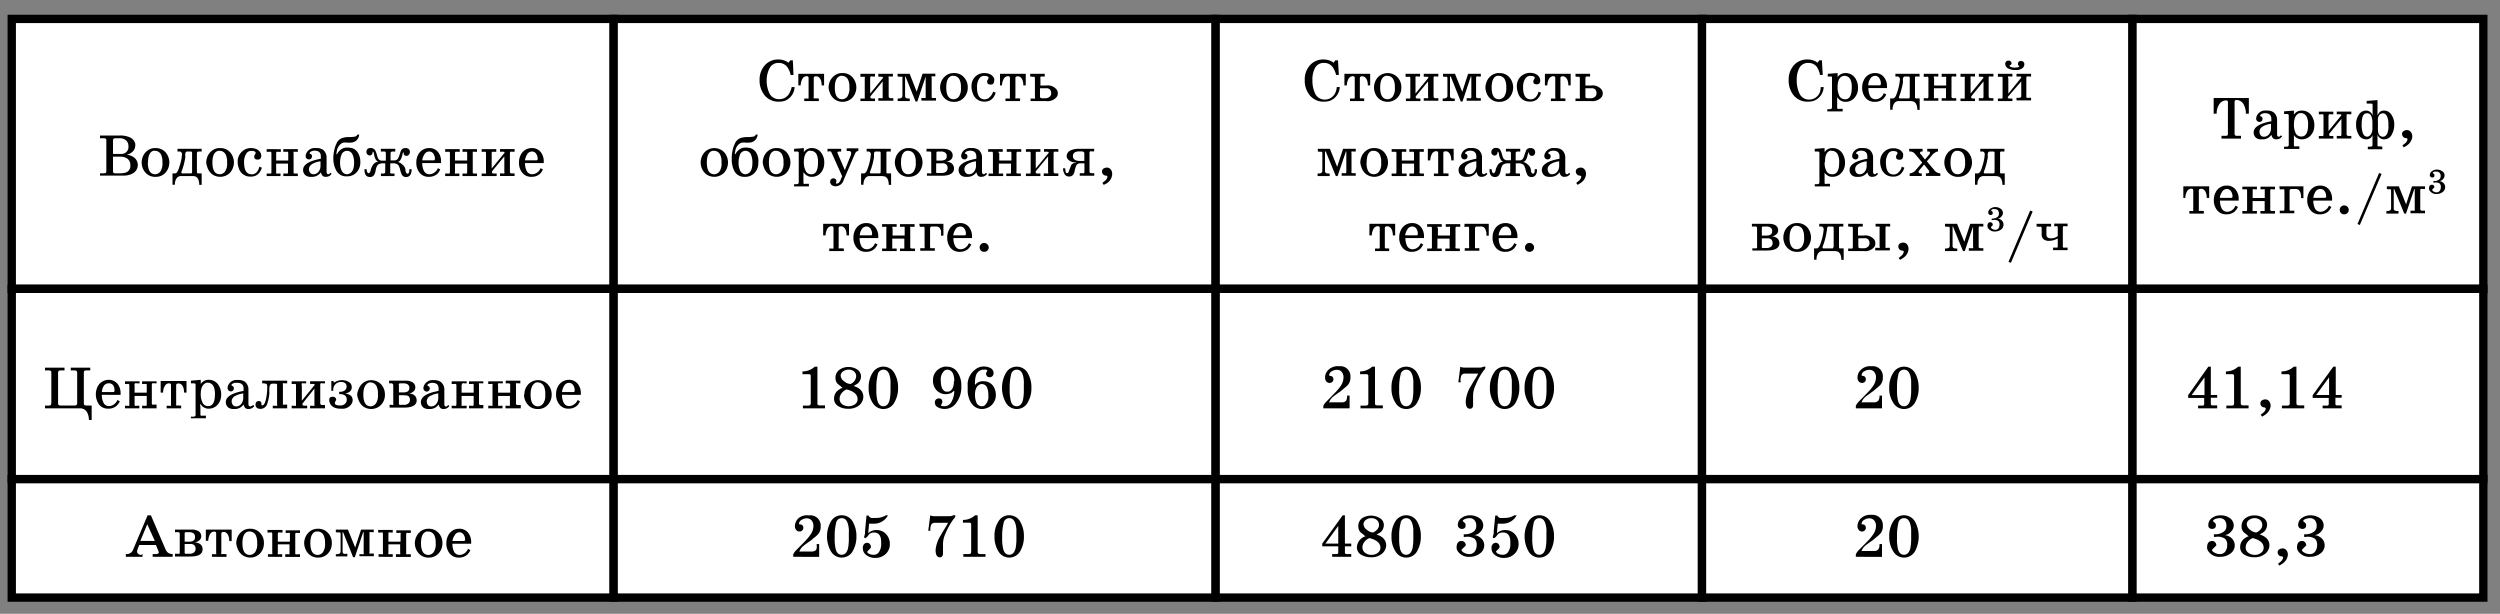 <svg xmlns="http://www.w3.org/2000/svg" width="300" height="73.66" viewBox="0 0 300 73.66">
  <rect x="0" y="0" width="300" height="73.66" fill="#808080" stroke="none"/>
  <defs>
    <style>
      .cls-1 {
        fill: #fff;
        stroke: #000;
        stroke-miterlimit: 10;
      }
    </style>
  </defs>
  <g id="Слой_2" data-name="Слой 2">
    <g>
      <rect class="cls-1" x="1.41" y="2.27" width="72.23" height="32.39"/>
      <rect class="cls-1" x="73.64" y="2.27" width="72.23" height="32.39"/>
      <rect class="cls-1" x="145.88" y="2.27" width="58.36" height="32.39"/>
      <rect class="cls-1" x="204.24" y="2.27" width="51.66" height="32.39"/>
      <rect class="cls-1" x="255.9" y="2.27" width="42.1" height="32.39"/>
    </g>
    <g>
      <rect class="cls-1" x="1.41" y="34.66" width="72.23" height="22.83"/>
      <rect class="cls-1" x="73.64" y="34.66" width="72.23" height="22.83"/>
      <rect class="cls-1" x="145.88" y="34.66" width="58.36" height="22.83"/>
      <rect class="cls-1" x="204.24" y="34.66" width="51.66" height="22.83"/>
      <rect class="cls-1" x="255.9" y="34.66" width="42.1" height="22.83"/>
    </g>
    <g>
      <rect class="cls-1" x="1.41" y="57.5" width="72.23" height="14.21"/>
      <rect class="cls-1" x="73.64" y="57.5" width="72.23" height="14.21"/>
      <rect class="cls-1" x="145.88" y="57.5" width="58.36" height="14.21"/>
      <rect class="cls-1" x="204.24" y="57.5" width="51.66" height="14.21"/>
      <rect class="cls-1" x="255.9" y="57.5" width="42.1" height="14.21"/>
    </g>
  </g>
  <g id="Слой_3" data-name="Слой 3">
    <g>
      <path d="M95,10.45l.35,0a1.84,1.84,0,0,1-1.21,1.66,2.31,2.31,0,0,1-.67.09,2.12,2.12,0,0,1-1.73-.78,2.84,2.84,0,0,1-.59-1.84,2.56,2.56,0,0,1,.61-1.72,2.08,2.08,0,0,1,1.64-.72,2,2,0,0,1,1.23.39l.19-.29h.32L95.22,9h-.34A2.56,2.56,0,0,0,94.44,8a1.26,1.26,0,0,0-1-.45,1.18,1.18,0,0,0-1.12.69A3.17,3.17,0,0,0,92,9.57a3.59,3.59,0,0,0,.28,1.52,1.26,1.26,0,0,0,1.19.81A1.35,1.35,0,0,0,94.81,11,2.14,2.14,0,0,0,95,10.45Z"/>
      <path d="M98.26,11.82v.31H96.51v-.31h.33a.41.41,0,0,0,.19,0s0-.09,0-.19V9.35c0-.14-.08-.21-.25-.21a.62.62,0,0,0-.51.35,1.74,1.74,0,0,0-.19.76h-.28V8.86h3.09v1.39h-.29c0-.6-.2-1-.56-1.09l-.14,0c-.17,0-.25.07-.25.21v2.24a.27.27,0,0,0,0,.19.35.35,0,0,0,.19,0Z"/>
      <path d="M99.43,10.5a1.82,1.82,0,0,1,.09-.56,1.75,1.75,0,0,1,.59-.85,1.46,1.46,0,0,1,1-.32,1.5,1.5,0,0,1,1.18.5,1.83,1.83,0,0,1,0,2.45,1.64,1.64,0,0,1-2.14.19,1.68,1.68,0,0,1-.59-.85A1.87,1.87,0,0,1,99.43,10.5Zm.75,0c0,.94.29,1.41.89,1.41h0a.81.81,0,0,0,.6-.31,1.71,1.71,0,0,0,.26-1.1,2.08,2.08,0,0,0-.16-.94.82.82,0,0,0-.74-.46H101a.16.16,0,0,0-.1,0C100.41,9.21,100.18,9.67,100.18,10.5Z"/>
      <path d="M104.42,9.4v1.82l1.46-1.78a.31.31,0,0,0,.09-.15v0s-.06-.08-.19-.08h-.38V8.86h1.75v.32h-.31a.35.35,0,0,0-.2,0,.26.26,0,0,0,0,.18v2.19a.21.21,0,0,0,.24.23h.32v.31H105.4v-.31h.33a.35.35,0,0,0,.19,0s0-.09,0-.19V9.77l-1.47,1.79,0,.07a.18.18,0,0,0,0,.08c0,.07.07.11.23.11H105v.31h-1.75v-.31h.33a.35.35,0,0,0,.19,0s0-.09,0-.19V9.4a.26.26,0,0,0,0-.18.35.35,0,0,0-.2,0h-.32V8.86H105v.32h-.31a.31.31,0,0,0-.2,0A.26.26,0,0,0,104.42,9.4Z"/>
      <path d="M107.71,9.18V8.86h1.45L110,11h0l.71-2.16h1.53v.32H112a.33.33,0,0,0-.2,0,.26.26,0,0,0,0,.18v2.19c0,.09,0,.15,0,.18a.27.27,0,0,0,.19.05h.33v.31h-1.75v-.31h.32a.35.35,0,0,0,.19,0s0-.09,0-.19V9.18h0l-1,3h-.21l-1.21-3h-.05V11.5a.28.28,0,0,0,.13.27.76.76,0,0,0,.31.05h.12v.31h-1.45v-.31h.1c.31,0,.47-.11.47-.32V9.4a.26.26,0,0,0,0-.18.35.35,0,0,0-.2,0Z"/>
      <path d="M112.81,10.5a1.82,1.82,0,0,1,.09-.56,1.68,1.68,0,0,1,.59-.85,1.46,1.46,0,0,1,1-.32,1.51,1.51,0,0,1,1.18.5,1.72,1.72,0,0,1,.46,1.23,1.72,1.72,0,0,1-.46,1.22,1.51,1.51,0,0,1-1.18.5,1.54,1.54,0,0,1-1-.31,1.73,1.73,0,0,1-.58-.85A1.87,1.87,0,0,1,112.81,10.5Zm.74,0q0,1.41.9,1.41h0a.84.84,0,0,0,.61-.31,1.72,1.72,0,0,0,.25-1.1,2,2,0,0,0-.16-.94.8.8,0,0,0-.73-.46h-.09a.16.16,0,0,0-.1,0C113.79,9.21,113.55,9.67,113.55,10.5Z"/>
      <path d="M119.17,11l.31.12a1.66,1.66,0,0,1-.47.79,1.25,1.25,0,0,1-.87.28,1.4,1.4,0,0,1-1.42-1.05,2.12,2.12,0,0,1-.14-.79A1.57,1.57,0,0,1,117,9.23a1.51,1.51,0,0,1,1.14-.46,1.58,1.58,0,0,1,.69.15,1,1,0,0,1,.47.5.63.63,0,0,1,0,.26c0,.31-.14.47-.42.47s-.42-.11-.42-.33V9.71a.54.54,0,0,1,.09-.17.42.42,0,0,0,.08-.18h0c0-.17-.19-.25-.47-.25a.68.68,0,0,0-.59.23,1.8,1.8,0,0,0-.33,1.14q0,1.44.93,1.44a.78.78,0,0,0,.6-.28A1.24,1.24,0,0,0,119.17,11Z"/>
      <path d="M122.41,11.82v.31h-1.75v-.31H121a.41.41,0,0,0,.19,0s0-.09,0-.19V9.35c0-.14-.08-.21-.25-.21a.61.61,0,0,0-.51.35,1.74,1.74,0,0,0-.19.76H120V8.86h3.09v1.39h-.29c0-.6-.2-1-.56-1.09l-.14,0c-.17,0-.25.07-.25.21v2.24a.27.27,0,0,0,0,.19.35.35,0,0,0,.19,0Z"/>
      <path d="M123.62,9.18V8.86h1.75v.32h-.32a.27.27,0,0,0-.2.05.25.25,0,0,0,0,.17v.86h.7a1.36,1.36,0,0,1,1.27.52.83.83,0,0,1,.12.44.73.73,0,0,1-.14.42,1.41,1.41,0,0,1-1.26.49h-1.87v-.31H124a.41.41,0,0,0,.19,0,.27.27,0,0,0,0-.19V9.4a.22.22,0,0,0-.06-.18.33.33,0,0,0-.2,0Zm1.9,1.41h-.72v1c0,.13.09.2.26.2h.36a.76.76,0,0,0,.5-.15.52.52,0,0,0,.22-.46.65.65,0,0,0-.17-.46A.61.61,0,0,0,125.52,10.59Z"/>
      <path d="M84.08,19.5a1.82,1.82,0,0,1,.09-.56,1.73,1.73,0,0,1,.58-.85,1.64,1.64,0,0,1,2.15.18,1.86,1.86,0,0,1,0,2.45,1.66,1.66,0,0,1-2.15.19,1.73,1.73,0,0,1-.58-.85A1.87,1.87,0,0,1,84.08,19.5Zm.74,0q0,1.41.9,1.41h0a.81.81,0,0,0,.6-.31,1.65,1.65,0,0,0,.26-1.1,2,2,0,0,0-.16-.94.81.81,0,0,0-.73-.46h-.09a.16.16,0,0,0-.1,0C85.06,18.21,84.82,18.67,84.82,19.5Z"/>
      <path d="M90.71,16.14h.2a1,1,0,0,1-.69.92,1.65,1.65,0,0,1-.48.06h-.21a2.3,2.3,0,0,0-.53,0,1,1,0,0,0-.43.28,1.34,1.34,0,0,0-.28.46,5.32,5.32,0,0,0-.12.64l.07,0a1.61,1.61,0,0,1,.72-.7,1.13,1.13,0,0,1,.47-.09,2.12,2.12,0,0,1,.7.09,1.32,1.32,0,0,1,.56.43A2,2,0,0,1,91,19.52a1.69,1.69,0,0,1-.44,1.21,1.5,1.5,0,0,1-1.17.49h-.05a1.31,1.31,0,0,1-1.22-.7,3,3,0,0,1-.31-1.44,4.28,4.28,0,0,1,.29-1.66.59.59,0,0,0,.06-.12,1.19,1.19,0,0,1,.63-.7,2.3,2.3,0,0,1,.94-.15h.11a3.37,3.37,0,0,0,.5-.05A.42.42,0,0,0,90.71,16.14Zm-1.28,4.77a.74.74,0,0,0,.27-.06c.4-.15.59-.6.59-1.32a2.39,2.39,0,0,0-.15-.92.72.72,0,0,0-.69-.51h0a.7.7,0,0,0-.67.52,2.44,2.44,0,0,0-.15.91,2.07,2.07,0,0,0,.16.88A.73.73,0,0,0,89.43,20.91Z"/>
      <path d="M91.53,19.5a1.82,1.82,0,0,1,.09-.56,1.67,1.67,0,0,1,.58-.85,1.5,1.5,0,0,1,1-.32,1.52,1.52,0,0,1,1.19.5,1.86,1.86,0,0,1,0,2.45,1.66,1.66,0,0,1-2.15.19,1.67,1.67,0,0,1-.58-.85A1.87,1.87,0,0,1,91.53,19.5Zm.74,0c0,.94.3,1.41.89,1.41h0a.81.81,0,0,0,.6-.31,1.71,1.71,0,0,0,.26-1.1,2,2,0,0,0-.16-.94.81.81,0,0,0-.74-.46h-.09a.13.13,0,0,0-.09,0C92.5,18.21,92.27,18.67,92.27,19.5Z"/>
      <path d="M95.59,18.18h-.3v-.32l1.17-.09v.49a1.1,1.1,0,0,1,.93-.49,1.34,1.34,0,0,1,1.14.54,1.92,1.92,0,0,1,.38,1.25,1.76,1.76,0,0,1-.41,1.17,1.41,1.41,0,0,1-1.11.49,1,1,0,0,1-.53-.14.93.93,0,0,1-.39-.37h-.06l0,.3v.87a.22.22,0,0,0,.06.18.3.3,0,0,0,.19,0h.41v.31H95.29V22.1h.31c.16,0,.25-.08.25-.22V18.4a.22.22,0,0,0-.06-.18A.33.33,0,0,0,95.59,18.18Zm.87,1.28v.07a2.1,2.1,0,0,0,.18.88.72.72,0,0,0,.67.5h.16c.46-.07.69-.53.69-1.39a2.11,2.11,0,0,0-.17-1,.78.78,0,0,0-.68-.42.66.66,0,0,0-.28,0C96.65,18.31,96.46,18.75,96.46,19.46Z"/>
      <path d="M99.43,18.18H99.3v-.32h1.64v.32h-.21c-.16,0-.24.05-.24.14v0s0,0,.06.17c0,0,0,0,0,0l.83,1.92h0l.7-1.74a1,1,0,0,0,.06-.3c0-.17-.1-.25-.31-.25h-.23v-.32h1.4v.32H103c-.17,0-.31.11-.41.34l-1.35,3.14a1,1,0,0,1-1,.75.69.69,0,0,1-.44-.15.49.49,0,0,1-.18-.4.38.38,0,0,1,.39-.4.37.37,0,0,1,.25.09.34.34,0,0,1,.11.25v.05c0-.05,0,0-.06.17v0s0,.07.12.07a.4.4,0,0,0,.3-.19.77.77,0,0,0,.16-.31l.17-.38-1.24-2.76a.54.54,0,0,0-.16-.23A.43.43,0,0,0,99.43,18.18Z"/>
      <path d="M105.89,21.13h-1.47a.64.64,0,0,0-.54.2,1.18,1.18,0,0,0-.26.78v.06h-.29V20.81h.34c.11,0,.21-.09.32-.26a3.81,3.81,0,0,0,.21-.56,6.08,6.08,0,0,0,.3-1.45.32.32,0,0,0-.37-.36H104v-.32h2.89v.32h-.32a.25.25,0,0,0-.2.06s0,.1,0,.21v2.12c0,.16,0,.24.13.24h.43v1.37h-.28c0-.54-.17-.88-.46-1Zm-.21-.49V18.36c0-.12-.06-.18-.17-.18h-.42q-.16,0-.21.24c0,.1,0,.24,0,.42a7.49,7.49,0,0,1-.39,1.54,1.6,1.6,0,0,0-.1.32c0,.07,0,.11.15.11h1C105.6,20.81,105.68,20.76,105.68,20.64Z"/>
      <path d="M107.38,19.5a1.82,1.82,0,0,1,.09-.56,1.68,1.68,0,0,1,.59-.85,1.46,1.46,0,0,1,1-.32,1.51,1.51,0,0,1,1.18.5,1.86,1.86,0,0,1,0,2.45,1.51,1.51,0,0,1-1.18.5,1.54,1.54,0,0,1-1-.31,1.73,1.73,0,0,1-.58-.85A1.87,1.87,0,0,1,107.38,19.5Zm.74,0q0,1.41.9,1.41h0a.83.83,0,0,0,.61-.31,1.71,1.71,0,0,0,.26-1.1,1.93,1.93,0,0,0-.17-.94.8.8,0,0,0-.73-.46h-.09a.16.16,0,0,0-.1,0C108.36,18.21,108.12,18.67,108.12,19.5Z"/>
      <path d="M111.5,18.18h-.32v-.32h2a1.6,1.6,0,0,1,.77.17.69.69,0,0,1,.37.65.62.62,0,0,1-.26.51.92.92,0,0,1-.58.21v0c.65,0,1,.33,1,.84s-.48.85-1.45.85h-1.8V20.8h.33a.3.3,0,0,0,.19,0,.24.24,0,0,0,0-.18V18.4a.22.22,0,0,0-.06-.18A.3.3,0,0,0,111.5,18.18Zm.87.17v.92h.51c.49,0,.73-.16.73-.5v-.06a.47.47,0,0,0-.21-.41.84.84,0,0,0-.47-.12h-.4C112.42,18.18,112.37,18.24,112.37,18.35ZM113,19.6h-.66v1c0,.08,0,.14.07.16a.5.5,0,0,0,.2,0H113a.81.81,0,0,0,.51-.15.54.54,0,0,0,.2-.45.54.54,0,0,0-.18-.44A.65.65,0,0,0,113,19.6Z"/>
      <path d="M118.32,20.73l.13.15a1.83,1.83,0,0,1-.25.22.84.84,0,0,1-.47.12.5.5,0,0,1-.39-.15.88.88,0,0,1-.17-.4h0a1.28,1.28,0,0,1-1.16.55,1,1,0,0,1-.68-.17.83.83,0,0,1-.3-.66c0-.63.71-1.08,2.13-1.34v-.28c0-.46-.26-.69-.77-.69h0a1,1,0,0,0-.36.08c-.15.06-.22.14-.22.22s0,.06.14.11a.28.28,0,0,1,.14.28.35.35,0,0,1-.1.26.33.33,0,0,1-.25.1h0a.41.41,0,0,1-.28-.11.38.38,0,0,1-.12-.28.87.87,0,0,1,.06-.32,1.1,1.1,0,0,1,1.16-.65,1.38,1.38,0,0,1,.86.2,1.2,1.2,0,0,1,.42,1V20.6c0,.21.09.31.25.31A.78.78,0,0,0,118.32,20.73Zm-1.2-.83v-.54a2.76,2.76,0,0,0-.88.25c-.34.18-.51.4-.51.67a.65.65,0,0,0,.13.43.48.48,0,0,0,.4.2.76.76,0,0,0,.63-.32A1.12,1.12,0,0,0,117.12,19.9Z"/>
      <path d="M119.91,18.4v.86h1.46V18.4a.24.24,0,0,0-.05-.18.31.31,0,0,0-.2,0h-.31v-.32h1.74v.32h-.31a.31.31,0,0,0-.2,0,.22.22,0,0,0-.06.18v2.19a.26.26,0,0,0,0,.18.3.3,0,0,0,.18.05h.34v.31h-1.74v-.31h.32a.38.38,0,0,0,.19,0,.27.27,0,0,0,.05-.19v-1h-1.46v1a.27.27,0,0,0,0,.19.35.35,0,0,0,.19,0h.33v.31h-1.75v-.31h.33a.41.41,0,0,0,.19,0,.27.27,0,0,0,0-.19V18.4a.22.22,0,0,0-.06-.18.33.33,0,0,0-.2,0h-.31v-.32h1.75v.32h-.32a.35.35,0,0,0-.2,0A.26.26,0,0,0,119.91,18.4Z"/>
      <path d="M124.29,18.4v1.82l1.47-1.78a.31.31,0,0,0,.09-.15v0c0-.05-.07-.08-.19-.08h-.38v-.32H127v.32h-.31a.33.33,0,0,0-.2,0,.22.22,0,0,0-.06.18v2.19a.21.21,0,0,0,.24.23H127v.31h-1.75v-.31h.33a.38.38,0,0,0,.19,0,.27.27,0,0,0,0-.19V18.77l-1.48,1.79a.28.28,0,0,1,0,.07.54.54,0,0,0,0,.08c0,.07.08.11.23.11h.33v.31h-1.74v-.31h.33a.38.38,0,0,0,.19,0,.27.27,0,0,0,.05-.19V18.4a.22.22,0,0,0-.06-.18.32.32,0,0,0-.19,0h-.32v-.32h1.74v.32h-.31a.3.3,0,0,0-.19,0A.22.22,0,0,0,124.29,18.4Z"/>
      <path d="M127.56,20.2h.28s0,.07,0,.08c0,.34.07.5.22.5s.17-.15.29-.46.12-.33.2-.52a.68.68,0,0,1,.56-.26v-.06h0a1.12,1.12,0,0,1-1-.42.52.52,0,0,1-.11-.32.75.75,0,0,1,.5-.7,2.06,2.06,0,0,1,.9-.18h1.9v.31H131a.33.33,0,0,0-.2,0,.22.22,0,0,0-.06.18v2.2a.21.21,0,0,0,.24.23h.33v.31h-1.74v-.31h.32a.38.38,0,0,0,.19,0,.26.26,0,0,0,.05-.18v-1h-.5a.49.49,0,0,0-.48.27,3.62,3.62,0,0,0-.21.72c-.09.4-.3.59-.64.59a.59.59,0,0,1-.56-.3A1.53,1.53,0,0,1,127.56,20.2Zm1.94-.89h.62v-.89c0-.17-.12-.25-.35-.25h-.26c-.51,0-.76.2-.76.57a.49.49,0,0,0,.24.44A1,1,0,0,0,129.5,19.31Z"/>
      <path d="M132.44,22.18v0l-.15-.23.34-.28a.73.73,0,0,0,.26-.47c0-.07-.06-.11-.18-.13h0a.45.45,0,0,1-.33-.14.49.49,0,0,1-.14-.34.4.4,0,0,1,.18-.36.73.73,0,0,1,.41-.12.58.58,0,0,1,.46.22.85.85,0,0,1,.17.52V21a1.43,1.43,0,0,1-.65,1A2.33,2.33,0,0,1,132.44,22.18Z"/>
      <path d="M101.26,29.82v.31H99.51v-.31h.33a.34.34,0,0,0,.18,0s0-.09,0-.19V27.35c0-.14-.08-.21-.25-.21a.61.61,0,0,0-.51.35,1.74,1.74,0,0,0-.19.76h-.29V26.86h3.1v1.39h-.29c0-.6-.2-1-.56-1.09l-.14,0c-.17,0-.25.07-.25.21v2.24a.27.27,0,0,0,0,.19.35.35,0,0,0,.19,0Z"/>
      <path d="M105,29.18l.3.15a1.71,1.71,0,0,1-.38.55,1.48,1.48,0,0,1-1,.34,1.37,1.37,0,0,1-1.13-.51,1.9,1.9,0,0,1-.38-1.21,1.92,1.92,0,0,1,.23-.94,1.42,1.42,0,0,1,1.31-.79,1.3,1.3,0,0,1,1.07.48,1.73,1.73,0,0,1,.37,1.15v.17h-2.24a2.08,2.08,0,0,0,.17.87.73.73,0,0,0,.68.47,1,1,0,0,0,.62-.21A1.08,1.08,0,0,0,105,29.18Zm-1.87-.94h1.38c.1,0,.14-.06.14-.18v0s0,0,0,0a1.07,1.07,0,0,0-.17-.59.58.58,0,0,0-.52-.29h0a.66.66,0,0,0-.57.36A1.55,1.55,0,0,0,103.17,28.24Z"/>
      <path d="M107.11,27.4v.86h1.45V27.4c0-.09,0-.16,0-.18a.35.35,0,0,0-.21,0H108v-.32h1.75v.32h-.32a.33.33,0,0,0-.2,0,.26.26,0,0,0,0,.18v2.19a.19.19,0,0,0,.23.23h.34v.31H108v-.31h.33a.41.41,0,0,0,.19,0s0-.09,0-.19v-1h-1.45v1c0,.1,0,.16,0,.19a.4.4,0,0,0,.2,0h.33v.31h-1.75v-.31h.32a.35.35,0,0,0,.19,0s0-.09,0-.19V27.4a.26.26,0,0,0,0-.18.35.35,0,0,0-.2,0h-.31v-.32h1.75v.32h-.32a.33.33,0,0,0-.2,0A.26.26,0,0,0,107.11,27.4Z"/>
      <path d="M110.31,26.86h2.9v1.42h-.28a1.05,1.05,0,0,1,0-.18h0l0-.15a1.65,1.65,0,0,0,0-.22,1,1,0,0,0-.23-.45.83.83,0,0,0-.49-.1h-.35c-.17,0-.25.08-.25.24v2.17a.27.27,0,0,0,.05.19.35.35,0,0,0,.19,0h.33v.31h-1.75v-.31h.33a.41.41,0,0,0,.19,0,.27.27,0,0,0,0-.19V27.4a.22.22,0,0,0-.06-.18.33.33,0,0,0-.2,0h-.31Z"/>
      <path d="M116.26,29.18l.29.15a1.71,1.71,0,0,1-.38.55,1.48,1.48,0,0,1-1,.34,1.38,1.38,0,0,1-1.13-.51,1.9,1.9,0,0,1-.37-1.21,1.92,1.92,0,0,1,.22-.94,1.47,1.47,0,0,1,.69-.66,1.45,1.45,0,0,1,.63-.13,1.31,1.31,0,0,1,1.07.48,1.78,1.78,0,0,1,.36,1.15v.17h-2.23a1.93,1.93,0,0,0,.17.87.72.72,0,0,0,.68.47,1,1,0,0,0,.61-.21A1.1,1.1,0,0,0,116.26,29.18Zm-1.87-.94h1.38c.09,0,.14-.06.14-.18v0s0,0,0,0a1.07,1.07,0,0,0-.16-.59.59.59,0,0,0-.52-.29h0a.66.66,0,0,0-.58.36A1.66,1.66,0,0,0,114.39,28.24Z"/>
      <path d="M117.56,29.69a.49.49,0,0,1,.16-.38.53.53,0,0,1,.38-.16.57.57,0,0,1,.38.16.52.52,0,0,1,.17.38.53.53,0,0,1-.17.38.52.52,0,0,1-.38.15.54.54,0,0,1-.39-.15A.52.52,0,0,1,117.56,29.69Z"/>
    </g>
    <g>
      <path d="M266,13.64h-.36V11.76h4.22v1.88h-.36a2.09,2.09,0,0,0-.21-1,1,1,0,0,0-.9-.64.21.21,0,0,0-.24.23V16a.33.33,0,0,0,.07.25.52.52,0,0,0,.28.05h.42v.33h-2.34V16.3H267a.48.48,0,0,0,.28-.05c.05,0,.07-.12.07-.25V12.28a.2.2,0,0,0-.23-.23,1,1,0,0,0-.83.5A1.91,1.91,0,0,0,266,13.64Z"/>
      <path d="M273.72,16.23l.13.15a1.91,1.91,0,0,1-.24.22.86.86,0,0,1-.47.12.5.5,0,0,1-.39-.15.79.79,0,0,1-.18-.4h0a1.26,1.26,0,0,1-1.15.55,1,1,0,0,1-.68-.17.83.83,0,0,1-.3-.66c0-.63.7-1.08,2.12-1.34v-.28c0-.46-.25-.69-.77-.69h0a1,1,0,0,0-.36.08c-.14.06-.21.14-.21.22s0,.06.14.11a.3.3,0,0,1,.14.28.4.4,0,0,1-.1.26.35.35,0,0,1-.26.1h0a.41.41,0,0,1-.28-.11.38.38,0,0,1-.12-.28.71.71,0,0,1,.07-.32,1.1,1.1,0,0,1,1.16-.65,1.35,1.35,0,0,1,.85.2,1.18,1.18,0,0,1,.43,1V16.1c0,.21.08.31.24.31A.73.73,0,0,0,273.72,16.23Zm-1.2-.83v-.54a2.62,2.62,0,0,0-.87.25c-.34.18-.51.4-.51.67a.71.71,0,0,0,.12.43.48.48,0,0,0,.4.2.78.78,0,0,0,.64-.32A1.12,1.12,0,0,0,272.52,15.4Z"/>
      <path d="M274.4,13.68h-.31v-.32l1.18-.09v.49a1.07,1.07,0,0,1,.92-.49,1.37,1.37,0,0,1,1.15.54,2,2,0,0,1,.38,1.25,1.71,1.71,0,0,1-.42,1.17,1.41,1.41,0,0,1-1.11.49,1,1,0,0,1-.52-.14,1,1,0,0,1-.4-.37h0l0,.3v.87c0,.09,0,.15.05.18a.3.3,0,0,0,.19,0h.41v.31h-1.83V17.6h.31c.17,0,.25-.08.25-.22V13.9a.22.22,0,0,0-.06-.18A.3.3,0,0,0,274.4,13.68Zm.87,1.28V15a2.26,2.26,0,0,0,.17.88.72.72,0,0,0,.67.5h.16c.47-.07.7-.53.7-1.39a2,2,0,0,0-.18-1,.77.77,0,0,0-.68-.42.69.69,0,0,0-.28.05C275.46,13.81,275.27,14.25,275.27,15Z"/>
      <path d="M279.42,13.9v1.82l1.46-1.78a.31.31,0,0,0,.09-.15v0s-.06-.08-.19-.08h-.37v-.32h1.75v.32h-.32a.35.35,0,0,0-.2,0,.26.26,0,0,0-.05.18v2.19a.21.21,0,0,0,.24.23h.33v.31h-1.75v-.31h.32a.35.35,0,0,0,.19,0s.05-.09.05-.19V14.27l-1.47,1.79,0,.07a.18.18,0,0,0,0,.08c0,.07.08.11.23.11H280v.31h-1.74v-.31h.32a.35.35,0,0,0,.19,0s.05-.09.05-.19V13.9a.26.26,0,0,0-.05-.18.35.35,0,0,0-.2,0h-.31v-.32H280v.32h-.31a.31.31,0,0,0-.2,0A.26.26,0,0,0,279.42,13.9Z"/>
      <path d="M285.88,17.6v.31h-1.74V17.6h.31c.17,0,.25-.08.25-.22V16.09h0l0,.12a.75.75,0,0,1-.75.51h0a1,1,0,0,1-.94-.61,2.24,2.24,0,0,1-.28-1.14,2,2,0,0,1,.37-1.26,1,1,0,0,1,.8-.44h0a.81.81,0,0,1,.81.6h0V12.6a.15.15,0,0,0-.17-.17H284v-.32l1.3-.1v1.86h0s0-.07.1-.2a1.43,1.43,0,0,1,.17-.23.78.78,0,0,1,.54-.17,1,1,0,0,1,.86.5,2,2,0,0,1,.34,1.2,2.29,2.29,0,0,1-.27,1.12,1,1,0,0,1-.9.63h-.06a.76.76,0,0,1-.5-.17.72.72,0,0,1-.28-.46h0v1.29q0,.15.06.18s.09,0,.19,0Zm-2.48-2.66a2.94,2.94,0,0,0,.13,1c.11.31.29.46.54.46s.58-.29.62-.86c0-.16,0-.34,0-.53v-.29a2,2,0,0,0-.12-.75.55.55,0,0,0-.56-.38C283.61,13.6,283.4,14,283.4,14.94Zm3.21,0a2.38,2.38,0,0,0-.12-.86q-.19-.48-.51-.48-.54,0-.63.63a2.54,2.54,0,0,0,0,.41v.63a1.71,1.71,0,0,0,0,.26c0,.59.24.88.6.88s.62-.37.67-1.1C286.61,15.18,286.61,15.06,286.61,14.94Z"/>
      <path d="M288.45,17.68v0l-.16-.23.35-.28a.73.73,0,0,0,.26-.47c0-.07-.06-.11-.18-.13h0a.45.45,0,0,1-.33-.14.49.49,0,0,1-.14-.34.4.4,0,0,1,.18-.36.7.7,0,0,1,.4-.12.57.57,0,0,1,.46.22.8.8,0,0,1,.18.52.28.28,0,0,1,0,.1,1.41,1.41,0,0,1-.64,1A3,3,0,0,1,288.45,17.68Z"/>
      <path d="M264.46,25.32v.31h-1.74v-.31H263a.35.35,0,0,0,.19,0s0-.09,0-.19V22.85c0-.14-.08-.21-.25-.21a.61.61,0,0,0-.51.35,1.61,1.61,0,0,0-.19.76H262V22.36h3.1v1.39h-.29c0-.6-.21-1-.56-1.09l-.14,0c-.17,0-.25.07-.25.21v2.24c0,.1,0,.16,0,.19a.4.4,0,0,0,.2,0Z"/>
      <path d="M268.25,24.68l.3.15a1.89,1.89,0,0,1-.38.55,1.48,1.48,0,0,1-1,.34,1.37,1.37,0,0,1-1.13-.51,1.9,1.9,0,0,1-.38-1.21,1.92,1.92,0,0,1,.23-.94,1.41,1.41,0,0,1,.68-.66,1.45,1.45,0,0,1,.63-.13,1.31,1.31,0,0,1,1.07.48,1.73,1.73,0,0,1,.37,1.15v.17h-2.24a2.08,2.08,0,0,0,.17.87.73.73,0,0,0,.68.47,1,1,0,0,0,.62-.21A1.08,1.08,0,0,0,268.25,24.68Zm-1.87-.94h1.38c.1,0,.14-.06.14-.18v0s0,0,0,0a1.07,1.07,0,0,0-.17-.59.58.58,0,0,0-.52-.29h0a.66.66,0,0,0-.57.36A1.55,1.55,0,0,0,266.38,23.74Z"/>
      <path d="M270.32,22.9v.86h1.45V22.9c0-.09,0-.16,0-.18a.31.31,0,0,0-.2,0h-.31v-.32H273v.32h-.32a.33.33,0,0,0-.2,0,.26.26,0,0,0-.05.18v2.19a.19.19,0,0,0,.23.23H273v.31h-1.75v-.31h.33a.34.34,0,0,0,.18,0s0-.09,0-.19v-1h-1.45v1c0,.1,0,.16,0,.19a.38.38,0,0,0,.19,0h.33v.31h-1.75v-.31h.33a.35.35,0,0,0,.19,0,.27.27,0,0,0,.05-.19V22.9a.22.22,0,0,0-.06-.18.3.3,0,0,0-.19,0h-.32v-.32h1.75v.32h-.31a.31.31,0,0,0-.2,0S270.32,22.81,270.32,22.9Z"/>
      <path d="M273.52,22.36h2.89v1.42h-.28c0-.09,0-.15,0-.18h0l0-.15a1.65,1.65,0,0,0-.05-.22.92.92,0,0,0-.24-.45.8.8,0,0,0-.48-.1H275c-.17,0-.25.08-.25.24v2.17c0,.1,0,.16.05.19a.35.35,0,0,0,.19,0h.33v.31h-1.75v-.31h.33a.34.34,0,0,0,.18,0s.05-.09.05-.19V22.9a.26.26,0,0,0-.05-.18.35.35,0,0,0-.2,0h-.31Z"/>
      <path d="M279.47,24.68l.29.15a1.71,1.71,0,0,1-.38.55,1.48,1.48,0,0,1-1,.34,1.37,1.37,0,0,1-1.13-.51,1.9,1.9,0,0,1-.38-1.21,1.92,1.92,0,0,1,.23-.94,1.5,1.5,0,0,1,.68-.66,1.51,1.51,0,0,1,.63-.13,1.33,1.33,0,0,1,1.08.48,1.78,1.78,0,0,1,.36,1.15v.17H277.6a2.08,2.08,0,0,0,.16.87.73.73,0,0,0,.68.47,1,1,0,0,0,.62-.21A1.1,1.1,0,0,0,279.47,24.68Zm-1.87-.94H279c.09,0,.14-.06.14-.18v0s0,0,0,0a1.07,1.07,0,0,0-.17-.59.58.58,0,0,0-.51-.29h-.05a.66.66,0,0,0-.57.36A1.55,1.55,0,0,0,277.6,23.74Z"/>
      <path d="M280.77,25.19a.52.52,0,0,1,.15-.38.54.54,0,0,1,.77,0,.51.51,0,0,1,.16.38.52.52,0,0,1-.16.38.54.54,0,0,1-.38.15.53.53,0,0,1-.39-.15A.52.52,0,0,1,280.77,25.19Z"/>
      <path d="M285.49,20.76l.3.12L283.18,27l-.28-.12Z"/>
      <path d="M286.42,22.68v-.32h1.44l.87,2.16h0l.71-2.16H291v.32h-.32a.35.35,0,0,0-.2,0,.26.26,0,0,0-.05.18v2.19a.26.26,0,0,0,.05.18.29.29,0,0,0,.19.05H291v.31h-1.74v-.31h.32a.41.41,0,0,0,.19,0s0-.09,0-.19V22.68h-.05l-1,2.95h-.21l-1.21-2.95h-.05V25a.28.28,0,0,0,.13.27.78.78,0,0,0,.32.05h.12v.31h-1.45v-.31h.09c.32,0,.47-.11.47-.32V22.9a.26.26,0,0,0-.05-.18.33.33,0,0,0-.2,0Z"/>
      <path d="M292.16,21.91H292v-.18h.08a.93.93,0,0,0,.66-.23.51.51,0,0,0,.14-.38.53.53,0,0,0-.13-.38.45.45,0,0,0-.35-.14,1,1,0,0,0-.29,0c-.12.05-.18.1-.18.16l.11.09a.21.21,0,0,1,.09.14v.09a.19.19,0,0,1-.07.16.28.28,0,0,1-.18.06h0a.28.28,0,0,1-.21-.08.23.23,0,0,1-.09-.19.56.56,0,0,1,.28-.5.91.91,0,0,1,.56-.18,1.05,1.05,0,0,1,.62.18.6.6,0,0,1,.31.54.63.63,0,0,1-.21.44.6.6,0,0,1-.43.22h0v0a.78.78,0,0,1,.5.23.66.66,0,0,1,.21.5.73.73,0,0,1-.34.61,1.17,1.17,0,0,1-.69.21.93.93,0,0,1-.82-.39.43.43,0,0,1-.09-.25c0-.31.12-.47.35-.47a.29.29,0,0,1,.22.09.33.33,0,0,1,.08.22l-.05.05-.21.21s0,0,0,.05.06.14.2.21a.66.66,0,0,0,.32.08h0a.44.44,0,0,0,.38-.19.7.7,0,0,0,.13-.42.59.59,0,0,0-.14-.45A.89.89,0,0,0,292.16,21.91Z"/>
    </g>
    <g>
      <path d="M218.48,10.45l.36,0a1.85,1.85,0,0,1-1.22,1.66,2.31,2.31,0,0,1-.67.09,2.13,2.13,0,0,1-1.73-.78,2.83,2.83,0,0,1-.58-1.84,2.56,2.56,0,0,1,.6-1.72,2.08,2.08,0,0,1,1.64-.72,2,2,0,0,1,1.24.39l.18-.29h.33l.1,1.75h-.33A2.7,2.7,0,0,0,218,8a1.26,1.26,0,0,0-1-.45,1.16,1.16,0,0,0-1.12.69,3,3,0,0,0-.27,1.38,3.58,3.58,0,0,0,.29,1.52,1.25,1.25,0,0,0,1.19.81,1.37,1.37,0,0,0,1.31-.92A1.76,1.76,0,0,0,218.48,10.45Z"/>
      <path d="M219.64,9.18h-.31V8.86l1.18-.09v.49a1.09,1.09,0,0,1,.92-.49,1.36,1.36,0,0,1,1.15.54,2,2,0,0,1,.38,1.25,1.76,1.76,0,0,1-.41,1.17,1.41,1.41,0,0,1-1.12.49,1,1,0,0,1-.52-.14.93.93,0,0,1-.39-.37h-.06l0,.3v.87a.26.26,0,0,0,.05.18.33.33,0,0,0,.2,0h.41v.31h-1.84V13.1h.31c.17,0,.25-.08.25-.22V9.4c0-.09,0-.15,0-.18A.33.33,0,0,0,219.64,9.18Zm.87,1.28v.07a2.26,2.26,0,0,0,.17.88.73.73,0,0,0,.68.5h.16c.46-.07.69-.53.69-1.39a2.11,2.11,0,0,0-.17-1,.78.78,0,0,0-.68-.42.66.66,0,0,0-.28.05C220.7,9.31,220.51,9.75,220.51,10.46Z"/>
      <path d="M226.05,11.18l.3.15a1.71,1.71,0,0,1-.38.55,1.48,1.48,0,0,1-1,.34,1.37,1.37,0,0,1-1.13-.51,1.9,1.9,0,0,1-.38-1.21,1.92,1.92,0,0,1,.23-.94A1.42,1.42,0,0,1,225,8.77a1.3,1.3,0,0,1,1.07.48,1.73,1.73,0,0,1,.37,1.15v.17h-2.23a2.08,2.08,0,0,0,.16.87.73.73,0,0,0,.68.47,1,1,0,0,0,.62-.21A1.08,1.08,0,0,0,226.05,11.18Zm-1.86-.94h1.37c.1,0,.14-.06.14-.18V10s0,0,0,0a1.07,1.07,0,0,0-.17-.59A.58.58,0,0,0,225,9.1h0a.66.66,0,0,0-.57.36A1.46,1.46,0,0,0,224.19,10.24Z"/>
      <path d="M229.38,12.13h-1.47a.68.68,0,0,0-.55.2,1.23,1.23,0,0,0-.25.78v.06h-.29V11.81h.33c.12,0,.22-.09.33-.26a3.81,3.81,0,0,0,.21-.56,6.08,6.08,0,0,0,.3-1.45.32.32,0,0,0-.37-.36h-.17V8.86h2.9v.32H230a.25.25,0,0,0-.2.06s0,.1,0,.21v2.12c0,.16,0,.24.13.24h.43v1.37h-.28c0-.54-.18-.88-.46-1Zm-.21-.49V9.36a.16.16,0,0,0-.18-.18h-.41c-.11,0-.18.08-.22.24s0,.24,0,.42a8.19,8.19,0,0,1-.39,1.54,1.6,1.6,0,0,0-.1.32c0,.07,0,.11.15.11h1C229.09,11.81,229.17,11.76,229.17,11.64Z"/>
      <path d="M232.09,9.4v.86h1.45V9.4c0-.09,0-.16,0-.18a.37.37,0,0,0-.21,0H233V8.86h1.75v.32h-.32a.33.33,0,0,0-.2,0,.26.26,0,0,0-.05.18v2.19a.19.19,0,0,0,.23.23h.34v.31H233v-.31h.33a.41.41,0,0,0,.19,0s0-.09,0-.19v-1h-1.45v1c0,.1,0,.16,0,.19a.4.4,0,0,0,.2,0h.33v.31h-1.75v-.31h.32a.35.35,0,0,0,.19,0s.05-.09.05-.19V9.4a.26.26,0,0,0-.05-.18.35.35,0,0,0-.2,0h-.31V8.86h1.75v.32h-.32a.33.33,0,0,0-.2,0A.26.26,0,0,0,232.09,9.4Z"/>
      <path d="M236.47,9.4v1.82l1.46-1.78a.31.31,0,0,0,.09-.15v0s-.06-.08-.19-.08h-.37V8.86h1.75v.32h-.32a.3.3,0,0,0-.19,0,.22.22,0,0,0-.06.18v2.19a.21.21,0,0,0,.24.23h.33v.31h-1.75v-.31h.33a.34.34,0,0,0,.18,0s.05-.09.05-.19V9.77l-1.47,1.79,0,.07a.18.18,0,0,0,0,.08c0,.07.08.11.23.11H237v.31h-1.74v-.31h.33a.34.34,0,0,0,.18,0s0-.09,0-.19V9.4a.26.26,0,0,0,0-.18.33.33,0,0,0-.2,0h-.31V8.86H237v.32h-.31a.33.33,0,0,0-.2,0A.26.26,0,0,0,236.47,9.4Z"/>
      <path d="M241,9.4v1.83l1.45-1.79a.56.56,0,0,0,.1-.16c0-.07-.05-.1-.15-.1h-.42V8.86h1.75v.32h-.31a.33.33,0,0,0-.2,0,.22.22,0,0,0-.06.18v2.19c0,.1,0,.17.07.19s.09,0,.19,0h.31v.31h-1.75v-.31h.31c.17,0,.26-.08.26-.23V9.77L241,11.56a.52.52,0,0,0-.07.15c0,.07.08.11.23.11h.33v.31h-1.74v-.31h.3a.48.48,0,0,0,.21,0,.27.27,0,0,0,.05-.19V9.4c0-.09,0-.16-.05-.18s-.1,0-.21,0h-.3V8.86h1.74v.32h-.31a.33.33,0,0,0-.2,0A.26.26,0,0,0,241,9.4Zm.78-1a1.61,1.61,0,0,1-.74-.16.63.63,0,0,1-.41-.58.38.38,0,0,1,.39-.39h0a.37.37,0,0,1,.25.09.3.3,0,0,1,.11.24v.06s0,.07-.12.13-.11.11-.11.14.19.18.59.18.57-.06.57-.16v0s0-.07-.06-.07l0,0h0s-.06,0-.09-.09a.34.34,0,0,1,0-.15.32.32,0,0,1,.09-.23.37.37,0,0,1,.24-.1h0a.47.47,0,0,1,.31.11.35.35,0,0,1,.12.28c0,.35-.24.59-.73.69A1.37,1.37,0,0,1,241.73,8.38Z"/>
      <path d="M218.08,18.18h-.31v-.32l1.18-.09v.49a1.07,1.07,0,0,1,.92-.49,1.37,1.37,0,0,1,1.15.54,2,2,0,0,1,.38,1.25,1.71,1.71,0,0,1-.42,1.17,1.41,1.41,0,0,1-1.11.49,1,1,0,0,1-.53-.14,1.06,1.06,0,0,1-.39-.37h0l0,.3v.87c0,.09,0,.15.05.18a.3.3,0,0,0,.19,0h.41v.31h-1.83V22.1h.31c.17,0,.25-.08.25-.22V18.4a.22.22,0,0,0-.06-.18A.3.3,0,0,0,218.08,18.18Zm.87,1.28v.07a2.09,2.09,0,0,0,.17.88.72.72,0,0,0,.67.5H220c.47-.07.7-.53.7-1.39a2,2,0,0,0-.18-1,.77.77,0,0,0-.68-.42.66.66,0,0,0-.28,0C219.13,18.31,219,18.75,219,19.46Z"/>
      <path d="M225.24,20.73l.13.15-.24.22a.89.89,0,0,1-.47.12.51.51,0,0,1-.4-.15.88.88,0,0,1-.17-.4h0a1.28,1.28,0,0,1-1.16.55,1,1,0,0,1-.68-.17.83.83,0,0,1-.3-.66c0-.63.71-1.08,2.13-1.34v-.28c0-.46-.26-.69-.77-.69h0a1,1,0,0,0-.36.08c-.14.06-.21.14-.21.22s0,.06.13.11a.28.28,0,0,1,.14.28.35.35,0,0,1-.1.26.32.32,0,0,1-.25.1h0a.41.41,0,0,1-.28-.11.38.38,0,0,1-.12-.28.87.87,0,0,1,.06-.32,1.11,1.11,0,0,1,1.17-.65,1.35,1.35,0,0,1,.85.2,1.21,1.21,0,0,1,.43,1V20.6c0,.21.08.31.24.31A.73.73,0,0,0,225.24,20.73ZM224,19.9v-.54a2.62,2.62,0,0,0-.87.25c-.34.18-.51.4-.51.67a.71.71,0,0,0,.12.43.48.48,0,0,0,.4.2.79.79,0,0,0,.64-.32A1.12,1.12,0,0,0,224,19.9Z"/>
      <path d="M228.21,20l.31.12a1.66,1.66,0,0,1-.47.79,1.25,1.25,0,0,1-.87.28,1.4,1.4,0,0,1-1.42-1,2.12,2.12,0,0,1-.14-.79,1.57,1.57,0,0,1,.45-1.15,1.51,1.51,0,0,1,1.14-.46,1.58,1.58,0,0,1,.69.15,1,1,0,0,1,.47.5.63.63,0,0,1,0,.26c0,.31-.14.47-.42.47s-.42-.11-.42-.33v-.11a.54.54,0,0,1,.09-.17.42.42,0,0,0,.08-.18h0c0-.17-.2-.25-.47-.25a.68.68,0,0,0-.59.23,1.8,1.8,0,0,0-.33,1.14q0,1.44.93,1.44a.78.78,0,0,0,.6-.28A1.24,1.24,0,0,0,228.21,20Z"/>
      <path d="M229.1,18.18h0v-.32h1.61v.32h-.08c-.14,0-.21.05-.22.15s0,.16.08.16l.5.65.44-.51a.51.51,0,0,0,.17-.3c0-.1-.07-.15-.23-.15h-.1v-.32h1.29v.32a.67.67,0,0,0-.31.1l-.28.2-.75.88.85,1a1,1,0,0,0,.69.44h.08v.31h-1.73v-.31h.11c.19,0,.28-.05.28-.15h0a.26.26,0,0,0,0-.07.17.17,0,0,1,0-.07l-.61-.77-.57.68a.35.35,0,0,0-.09.2c0,.13.09.19.28.19h.1v.31h-1.45v-.31a1.07,1.07,0,0,0,.76-.44l.75-.86-.88-1.05A.76.76,0,0,0,229.1,18.18Z"/>
      <path d="M233.32,19.5a1.82,1.82,0,0,1,.09-.56,1.67,1.67,0,0,1,.58-.85,1.48,1.48,0,0,1,1-.32,1.54,1.54,0,0,1,1.19.5,1.86,1.86,0,0,1,0,2.45,1.54,1.54,0,0,1-1.19.5,1.51,1.51,0,0,1-1-.31,1.67,1.67,0,0,1-.58-.85A1.87,1.87,0,0,1,233.32,19.5Zm.74,0c0,.94.3,1.41.89,1.41h0a.81.81,0,0,0,.6-.31,1.71,1.71,0,0,0,.26-1.1,2,2,0,0,0-.16-.94.81.81,0,0,0-.74-.46h-.09a.13.13,0,0,0-.09,0C234.29,18.21,234.06,18.67,234.06,19.5Z"/>
      <path d="M239.56,21.13h-1.47a.68.68,0,0,0-.55.2,1.23,1.23,0,0,0-.25.78v.06H237V20.81h.33c.12,0,.22-.09.33-.26a3.81,3.81,0,0,0,.21-.56,6.08,6.08,0,0,0,.3-1.45.32.32,0,0,0-.37-.36h-.17v-.32h2.9v.32h-.32a.25.25,0,0,0-.2.06s0,.1,0,.21v2.12c0,.16,0,.24.13.24h.43v1.37h-.28c0-.54-.17-.88-.46-1Zm-.21-.49V18.36a.16.16,0,0,0-.18-.18h-.41c-.11,0-.18.08-.22.24s0,.24,0,.42a8.19,8.19,0,0,1-.39,1.54,1.6,1.6,0,0,0-.1.32c0,.07.05.11.15.11h1C239.27,20.81,239.35,20.76,239.35,20.64Z"/>
      <path d="M210.55,27.18h-.32v-.32h2A1.6,1.6,0,0,1,213,27a.7.7,0,0,1,.38.65.63.63,0,0,1-.27.51.92.92,0,0,1-.58.21v0c.65,0,1,.33,1,.84s-.48.85-1.45.85h-1.8V29.8h.33c.1,0,.16,0,.19,0a.24.24,0,0,0,.05-.18V27.4a.22.22,0,0,0-.06-.18A.3.3,0,0,0,210.55,27.18Zm.87.17v.92h.51c.49,0,.73-.16.73-.5v-.06a.47.47,0,0,0-.21-.41.84.84,0,0,0-.47-.12h-.4C211.47,27.18,211.42,27.24,211.42,27.35Zm.66,1.25h-.66v1c0,.08,0,.14.07.16a.5.5,0,0,0,.2,0H212a.81.81,0,0,0,.51-.15.51.51,0,0,0,.2-.45.54.54,0,0,0-.18-.44A.65.65,0,0,0,212.08,28.6Z"/>
      <path d="M214,28.5a1.82,1.82,0,0,1,.09-.56,1.67,1.67,0,0,1,.58-.85,1.48,1.48,0,0,1,1-.32,1.54,1.54,0,0,1,1.19.5,1.86,1.86,0,0,1,0,2.45,1.54,1.54,0,0,1-1.19.5,1.51,1.51,0,0,1-1-.31,1.67,1.67,0,0,1-.58-.85A1.87,1.87,0,0,1,214,28.5Zm.74,0c0,.94.3,1.41.89,1.41h0a.81.81,0,0,0,.6-.31,1.71,1.71,0,0,0,.26-1.1,2,2,0,0,0-.16-.94.81.81,0,0,0-.74-.46h-.09a.13.13,0,0,0-.09,0C215,27.21,214.75,27.67,214.75,28.5Z"/>
      <path d="M220.25,30.13h-1.47a.68.68,0,0,0-.55.2,1.23,1.23,0,0,0-.25.78v.06h-.29V29.81H218c.12,0,.22-.09.33-.26a3.81,3.81,0,0,0,.21-.56,6.08,6.08,0,0,0,.3-1.45.32.32,0,0,0-.37-.36h-.16v-.32h2.89v.32h-.32a.25.25,0,0,0-.2.06s0,.1,0,.21v2.12c0,.16,0,.24.13.24h.43v1.37h-.28c0-.54-.17-.88-.46-1Zm-.21-.49V27.36c0-.12-.06-.18-.17-.18h-.42q-.16,0-.21.24c0,.1,0,.24-.05.42a8.19,8.19,0,0,1-.39,1.54,1.6,1.6,0,0,0-.1.32c0,.07.05.11.15.11h1C220,29.81,220,29.76,220,29.64Z"/>
      <path d="M221.78,27.18v-.32h1.75v.32h-.34c-.15,0-.23.07-.23.22v.86h.7a1.37,1.37,0,0,1,1.27.52.82.82,0,0,1,.11.44.72.72,0,0,1-.13.42,1.41,1.41,0,0,1-1.26.49h-1.87v-.31h.33a.34.34,0,0,0,.18,0s.05-.09.05-.19V27.4a.26.26,0,0,0-.05-.18.35.35,0,0,0-.2,0Zm1.89,1.41H223v1c0,.13.08.2.26.2h.36a.78.78,0,0,0,.5-.15.54.54,0,0,0,.22-.46.65.65,0,0,0-.17-.46A.61.61,0,0,0,223.67,28.59Zm1.72-1.41h-.32v-.32h1.75v.32h-.31a.31.31,0,0,0-.2,0s-.05.09-.05.18v2.19c0,.1,0,.16,0,.19a.38.38,0,0,0,.19,0h.33v.31h-1.75v-.31h.33a.35.35,0,0,0,.19,0,.27.27,0,0,0,0-.19V27.4a.26.26,0,0,0,0-.18A.33.33,0,0,0,225.39,27.18Z"/>
      <path d="M228,31.18v0l-.15-.23.34-.28a.73.73,0,0,0,.26-.47c0-.07-.06-.11-.18-.13h0a.45.45,0,0,1-.33-.14.49.49,0,0,1-.14-.34.4.4,0,0,1,.18-.36.72.72,0,0,1,.4-.12.59.59,0,0,1,.47.22.85.85,0,0,1,.17.52.28.28,0,0,1,0,.1,1.38,1.38,0,0,1-.64,1A2.33,2.33,0,0,1,228,31.18Z"/>
      <path d="M233.4,27.18v-.32h1.45l.87,2.16h0l.71-2.16H238v.32h-.31a.31.31,0,0,0-.2,0s-.05.09-.05.18v2.19c0,.09,0,.15.05.18a.27.27,0,0,0,.19.05H238v.31h-1.74v-.31h.32a.35.35,0,0,0,.19,0,.27.27,0,0,0,0-.19V27.18h0l-1,2.95h-.21l-1.2-2.95h-.05V29.5a.28.28,0,0,0,.13.27.73.73,0,0,0,.31.05h.12v.31H233.4v-.31h.09c.32,0,.48-.11.48-.32V27.4a.22.22,0,0,0-.06-.18.3.3,0,0,0-.19,0Z"/>
      <path d="M239.14,26.41H239v-.18h.07a1,1,0,0,0,.67-.23.5.5,0,0,0,.13-.38.58.58,0,0,0-.12-.38.46.46,0,0,0-.36-.14,1,1,0,0,0-.28,0c-.12.05-.18.1-.18.16l.1.09c.07.05.1.1.1.14v.09a.19.19,0,0,1-.08.16.27.27,0,0,1-.17.06h0a.24.24,0,0,1-.2-.08.23.23,0,0,1-.09-.19.57.57,0,0,1,.27-.5,1,1,0,0,1,.57-.18,1.05,1.05,0,0,1,.62.18.61.61,0,0,1,.3.54.63.63,0,0,1-.21.44.57.57,0,0,1-.43.22h0v0a.8.8,0,0,1,.51.23.69.69,0,0,1,.2.5.72.72,0,0,1-.33.61,1.18,1.18,0,0,1-.7.21.92.92,0,0,1-.81-.39.43.43,0,0,1-.09-.25c0-.31.12-.47.35-.47a.26.26,0,0,1,.21.09.29.29,0,0,1,.08.22l0,.05-.21.21s0,0,0,.05.07.14.2.21a.69.69,0,0,0,.32.08h0a.45.45,0,0,0,.38-.19.7.7,0,0,0,.12-.42.55.55,0,0,0-.14-.45A.87.87,0,0,0,239.14,26.41Z"/>
      <path d="M243.62,25.26l.3.12-2.61,6.16-.29-.12Z"/>
      <path d="M244.39,27.18v-.32h1.74v.32h-.31a.33.33,0,0,0-.2,0,.26.26,0,0,0-.05.18v.78c0,.31.18.46.55.46a1.32,1.32,0,0,0,.81-.27v-1a.26.26,0,0,0-.05-.18.35.35,0,0,0-.2,0h-.17v-.32h1.6v.32h-.31a.31.31,0,0,0-.2,0,.22.22,0,0,0-.06.18v2.19a.27.27,0,0,0,.05.19.35.35,0,0,0,.19,0h.33v.31h-1.74v-.31h.32c.1,0,.16,0,.19,0a.24.24,0,0,0,.05-.18v-.92a2.1,2.1,0,0,1-1,.29,1,1,0,0,1-.7-.19.72.72,0,0,1-.23-.52V27.4a.22.22,0,0,0-.06-.18.31.31,0,0,0-.2,0Z"/>
    </g>
    <g>
      <path d="M160.41,10.45l.36,0a1.85,1.85,0,0,1-1.22,1.66,2.29,2.29,0,0,1-.66.09,2.11,2.11,0,0,1-1.73-.78,2.78,2.78,0,0,1-.59-1.84,2.56,2.56,0,0,1,.6-1.72,2.09,2.09,0,0,1,1.65-.72,2,2,0,0,1,1.23.39l.18-.29h.33l.1,1.75h-.33A2.7,2.7,0,0,0,159.88,8a1.26,1.26,0,0,0-1-.45,1.16,1.16,0,0,0-1.12.69,3,3,0,0,0-.27,1.38,3.58,3.58,0,0,0,.29,1.52,1.25,1.25,0,0,0,1.19.81,1.37,1.37,0,0,0,1.31-.92A1.76,1.76,0,0,0,160.41,10.45Z"/>
      <path d="M163.7,11.82v.31H162v-.31h.33a.38.38,0,0,0,.19,0,.27.27,0,0,0,.05-.19V9.35c0-.14-.09-.21-.26-.21a.61.61,0,0,0-.5.35,1.61,1.61,0,0,0-.19.76h-.29V8.86h3.09v1.39h-.28c0-.6-.21-1-.57-1.09l-.13,0c-.17,0-.26.07-.26.21v2.24a.27.27,0,0,0,.05.19.35.35,0,0,0,.19,0Z"/>
      <path d="M164.88,10.5a1.82,1.82,0,0,1,.09-.56,1.67,1.67,0,0,1,.58-.85,1.64,1.64,0,0,1,2.15.18,1.72,1.72,0,0,1,.46,1.23,1.72,1.72,0,0,1-.46,1.22,1.66,1.66,0,0,1-2.15.19,1.67,1.67,0,0,1-.58-.85A1.87,1.87,0,0,1,164.88,10.5Zm.74,0q0,1.41.9,1.41h0a.81.81,0,0,0,.6-.31,1.65,1.65,0,0,0,.26-1.1,2,2,0,0,0-.16-.94.81.81,0,0,0-.73-.46h-.1a.13.13,0,0,0-.09,0C165.86,9.21,165.62,9.67,165.62,10.5Z"/>
      <path d="M169.86,9.4v1.82l1.46-1.78c.06-.07.1-.12.1-.15v0s-.07-.08-.19-.08h-.38V8.86h1.75v.32h-.32a.3.3,0,0,0-.19,0,.22.22,0,0,0-.06.18v2.19a.21.21,0,0,0,.24.23h.33v.31h-1.75v-.31h.33a.41.41,0,0,0,.19,0,.27.27,0,0,0,0-.19V9.77l-1.48,1.79a.28.28,0,0,1,0,.07.18.18,0,0,0,0,.08c0,.07.08.11.23.11h.33v.31h-1.74v-.31H169a.41.41,0,0,0,.19,0,.27.27,0,0,0,.05-.19V9.4a.22.22,0,0,0-.06-.18.33.33,0,0,0-.2,0h-.31V8.86h1.74v.32h-.31a.33.33,0,0,0-.2,0A.26.26,0,0,0,169.86,9.4Z"/>
      <path d="M173.16,9.18V8.86h1.44l.87,2.16h0l.7-2.16h1.53v.32h-.31a.31.31,0,0,0-.2,0,.22.22,0,0,0-.06.18v2.19a.26.26,0,0,0,.05.18.29.29,0,0,0,.19.05h.33v.31H176v-.31h.32a.41.41,0,0,0,.19,0,.27.27,0,0,0,.05-.19V9.18h-.06l-1,3h-.21l-1.2-3H174V11.5a.28.28,0,0,0,.13.27.78.78,0,0,0,.32.05h.12v.31h-1.45v-.31h.09c.32,0,.48-.11.48-.32V9.4a.22.22,0,0,0-.06-.18.33.33,0,0,0-.2,0Z"/>
      <path d="M178.25,10.5a1.84,1.84,0,0,1,.1-.56,1.67,1.67,0,0,1,.58-.85,1.46,1.46,0,0,1,1-.32,1.54,1.54,0,0,1,1.19.5,1.86,1.86,0,0,1,0,2.45,1.54,1.54,0,0,1-1.19.5,1.51,1.51,0,0,1-1-.31,1.67,1.67,0,0,1-.58-.85A1.89,1.89,0,0,1,178.25,10.5Zm.75,0c0,.94.29,1.41.89,1.41h0a.81.81,0,0,0,.6-.31,1.71,1.71,0,0,0,.26-1.1,2,2,0,0,0-.16-.94.81.81,0,0,0-.74-.46h-.09a.16.16,0,0,0-.1,0C179.23,9.21,179,9.67,179,10.5Z"/>
      <path d="M184.62,11l.31.12a1.74,1.74,0,0,1-.47.79,1.28,1.28,0,0,1-.87.28,1.41,1.41,0,0,1-1.43-1.05,2.35,2.35,0,0,1-.14-.79,1.57,1.57,0,0,1,.45-1.15,1.65,1.65,0,0,1,1.83-.31,1,1,0,0,1,.48.5.85.85,0,0,1,.05.26c0,.31-.14.47-.42.47S184,10,184,9.82V9.71a.68.68,0,0,1,.08-.17.36.36,0,0,0,.09-.18h0c0-.17-.2-.25-.48-.25a.69.69,0,0,0-.59.23,1.8,1.8,0,0,0-.33,1.14q0,1.44.93,1.44a.78.78,0,0,0,.6-.28A1.34,1.34,0,0,0,184.62,11Z"/>
      <path d="M187.85,11.82v.31h-1.74v-.31h.33a.38.38,0,0,0,.19,0,.27.27,0,0,0,0-.19V9.35c0-.14-.09-.21-.25-.21a.61.61,0,0,0-.51.35,1.61,1.61,0,0,0-.19.76h-.29V8.86h3.09v1.39h-.28c0-.6-.21-1-.57-1.09l-.13,0c-.17,0-.25.07-.25.21v2.24c0,.1,0,.16,0,.19a.35.35,0,0,0,.19,0Z"/>
      <path d="M189.06,9.18V8.86h1.75v.32h-.32c-.09,0-.16,0-.19.05s-.05.09-.05.17v.86h.7a1.35,1.35,0,0,1,1.26.52.83.83,0,0,1,.12.44.72.72,0,0,1-.13.42,1.44,1.44,0,0,1-1.27.49h-1.87v-.31h.33a.38.38,0,0,0,.19,0,.27.27,0,0,0,0-.19V9.4a.22.22,0,0,0-.06-.18.3.3,0,0,0-.19,0Zm1.9,1.41h-.71v1c0,.13.08.2.25.2h.36a.81.81,0,0,0,.51-.15.54.54,0,0,0,.21-.46.65.65,0,0,0-.16-.46A.61.61,0,0,0,191,10.59Z"/>
      <path d="M158.14,18.18v-.32h1.45l.87,2.16h0l.71-2.16h1.52v.32h-.31a.33.33,0,0,0-.2,0,.26.26,0,0,0,0,.18v2.19a.26.26,0,0,0,0,.18.27.27,0,0,0,.19.05h.32v.31H161v-.31h.32a.35.35,0,0,0,.19,0s.05-.09.05-.19V18.18h-.05l-1,2.95h-.21l-1.21-2.95H159V20.5a.28.28,0,0,0,.13.27.76.76,0,0,0,.31.05h.12v.31h-1.45v-.31h.1c.31,0,.47-.11.47-.32V18.4a.26.26,0,0,0-.05-.18.35.35,0,0,0-.2,0Z"/>
      <path d="M163.24,19.5a1.82,1.82,0,0,1,.09-.56,1.68,1.68,0,0,1,.59-.85,1.46,1.46,0,0,1,1-.32,1.51,1.51,0,0,1,1.18.5,1.86,1.86,0,0,1,0,2.45,1.66,1.66,0,0,1-2.15.19,1.73,1.73,0,0,1-.58-.85A1.87,1.87,0,0,1,163.24,19.5Zm.74,0q0,1.41.9,1.41h0a.81.81,0,0,0,.6-.31,1.65,1.65,0,0,0,.26-1.1,2,2,0,0,0-.16-.94.8.8,0,0,0-.73-.46h-.09a.16.16,0,0,0-.1,0C164.22,18.21,164,18.67,164,19.5Z"/>
      <path d="M168.22,18.4v.86h1.46V18.4a.24.24,0,0,0-.05-.18.31.31,0,0,0-.2,0h-.31v-.32h1.74v.32h-.31a.31.31,0,0,0-.2,0s0,.09,0,.18v2.19a.26.26,0,0,0,0,.18.31.31,0,0,0,.19.05h.33v.31h-1.74v-.31h.32a.35.35,0,0,0,.19,0,.27.27,0,0,0,.05-.19v-1h-1.46v1a.27.27,0,0,0,.05.19.35.35,0,0,0,.19,0h.33v.31H167v-.31h.33a.38.38,0,0,0,.19,0,.27.27,0,0,0,.05-.19V18.4a.22.22,0,0,0-.06-.18.32.32,0,0,0-.19,0H167v-.32h1.75v.32h-.31a.31.31,0,0,0-.2,0A.22.22,0,0,0,168.22,18.4Z"/>
      <path d="M173.82,20.82v.31h-1.75v-.31h.33a.34.34,0,0,0,.18,0s0-.09,0-.19V18.35c0-.14-.08-.21-.25-.21a.61.61,0,0,0-.51.35,1.74,1.74,0,0,0-.19.76h-.29V17.86h3.1v1.39h-.29c0-.6-.2-1-.56-1.09l-.14,0c-.17,0-.25.07-.25.21v2.24c0,.1,0,.16,0,.19a.43.43,0,0,0,.2,0Z"/>
      <path d="M178.35,20.73l.14.15a1.83,1.83,0,0,1-.25.22.84.84,0,0,1-.47.12.5.5,0,0,1-.39-.15.88.88,0,0,1-.17-.4h-.05a1.26,1.26,0,0,1-1.15.55,1,1,0,0,1-.68-.17.83.83,0,0,1-.3-.66c0-.63.71-1.08,2.13-1.34v-.28c0-.46-.26-.69-.77-.69h0a.93.93,0,0,0-.35.08c-.15.06-.22.14-.22.22s0,.06.14.11a.3.3,0,0,1,.14.28.35.35,0,0,1-.1.26.34.34,0,0,1-.26.1h0a.44.44,0,0,1-.29-.11.41.41,0,0,1-.11-.28.87.87,0,0,1,.06-.32,1.1,1.1,0,0,1,1.16-.65,1.33,1.33,0,0,1,.85.2,1.18,1.18,0,0,1,.43,1V20.6c0,.21.08.31.25.31A.76.76,0,0,0,178.35,20.73Zm-1.19-.83v-.54a2.68,2.68,0,0,0-.88.25c-.34.18-.51.4-.51.67a.65.65,0,0,0,.13.43.46.46,0,0,0,.39.2.76.76,0,0,0,.64-.32A1.12,1.12,0,0,0,177.16,19.9Z"/>
      <path d="M181,18.18h-.29v-.32h1.72v.32h-.3c-.17,0-.25.07-.25.22v.85h.42a.52.52,0,0,0,.44-.19,2,2,0,0,0,.22-.54l.12-.33a.88.88,0,0,1,.08-.2.59.59,0,0,1,.51-.22.6.6,0,0,1,.4.13.47.47,0,0,1,.15.37.44.44,0,0,1-.1.3.34.34,0,0,1-.28.13.32.32,0,0,1-.35-.36v-.1s0,0,0,0-.08.08-.14.25-.05.21-.08.32c-.12.39-.29.6-.5.63v0h0a1,1,0,0,1,.55.3.92.92,0,0,1,.39.66.53.53,0,0,0,.13.39.14.14,0,0,0,.11.05c.15,0,.22-.15.22-.44v-.1h.27v.1a1.06,1.06,0,0,1-.15.58.56.56,0,0,1-.51.26.54.54,0,0,1-.5-.26,3.53,3.53,0,0,1-.22-.63c0-.14-.07-.23-.09-.29a.6.6,0,0,0-.14-.27.87.87,0,0,0-.65-.19h-.29v1a.25.25,0,0,0,0,.17.3.3,0,0,0,.18.05h.33v.31h-1.72v-.31h.32a.26.26,0,0,0,.18-.05.25.25,0,0,0,.05-.17v-1H181a1,1,0,0,0-.66.18,1.42,1.42,0,0,0-.25.66,1.88,1.88,0,0,1-.19.55.57.57,0,0,1-.5.25c-.44,0-.66-.28-.66-.86v-.08H179v0a.67.67,0,0,0,.12.43.11.11,0,0,0,.09.06c.07,0,.14-.05.19-.16a.41.41,0,0,0,.08-.25,2,2,0,0,1,.31-.66.88.88,0,0,1,.63-.32v0q-.39-.07-.54-.84c0-.25-.11-.37-.18-.37s0,0,0,0v.1a.37.37,0,0,1-.09.26.36.36,0,0,1-.53,0,.41.41,0,0,1-.12-.3.48.48,0,0,1,.17-.37.56.56,0,0,1,.39-.13.59.59,0,0,1,.49.2,2.75,2.75,0,0,1,.22.55l.09.3a1,1,0,0,0,.13.26.56.56,0,0,0,.44.17h.42V18.4a.22.22,0,0,0-.06-.18A.31.31,0,0,0,181,18.18Z"/>
      <path d="M188.3,20.73l.13.15a1.91,1.91,0,0,1-.24.22.86.86,0,0,1-.47.12.5.5,0,0,1-.39-.15.79.79,0,0,1-.18-.4h0a1.26,1.26,0,0,1-1.15.55,1,1,0,0,1-.68-.17.83.83,0,0,1-.3-.66c0-.63.7-1.08,2.12-1.34v-.28c0-.46-.25-.69-.77-.69h0a1,1,0,0,0-.36.08c-.14.06-.21.14-.21.22s0,.06.14.11a.3.3,0,0,1,.14.28.4.4,0,0,1-.1.26.35.35,0,0,1-.26.1h0a.41.41,0,0,1-.28-.11.38.38,0,0,1-.12-.28.71.71,0,0,1,.07-.32,1.1,1.1,0,0,1,1.16-.65,1.35,1.35,0,0,1,.85.2,1.18,1.18,0,0,1,.43,1V20.6c0,.21.08.31.24.31A.73.73,0,0,0,188.3,20.73Zm-1.2-.83v-.54a2.62,2.62,0,0,0-.87.25c-.34.18-.51.4-.51.67a.71.71,0,0,0,.12.43.48.48,0,0,0,.4.2.78.78,0,0,0,.64-.32A1.12,1.12,0,0,0,187.1,19.9Z"/>
      <path d="M189.3,22.18v0l-.15-.23.34-.28a.73.73,0,0,0,.26-.47c0-.07-.06-.11-.18-.13h0a.45.45,0,0,1-.33-.14.49.49,0,0,1-.14-.34.4.4,0,0,1,.18-.36.73.73,0,0,1,.41-.12.58.58,0,0,1,.46.22.85.85,0,0,1,.17.52.28.28,0,0,1,0,.1,1.38,1.38,0,0,1-.64,1A2.33,2.33,0,0,1,189.3,22.18Z"/>
      <path d="M166.7,29.82v.31H165v-.31h.33a.38.38,0,0,0,.19,0,.27.27,0,0,0,.05-.19V27.35c0-.14-.09-.21-.26-.21a.61.61,0,0,0-.5.35,1.61,1.61,0,0,0-.19.76h-.29V26.86h3.09v1.39h-.28c0-.6-.21-1-.57-1.09l-.13,0c-.17,0-.26.07-.26.21v2.24a.27.27,0,0,0,.05.19.35.35,0,0,0,.19,0Z"/>
      <path d="M170.49,29.18l.29.15a1.88,1.88,0,0,1-.37.55,1.52,1.52,0,0,1-1,.34,1.35,1.35,0,0,1-1.12-.51,1.85,1.85,0,0,1-.38-1.21,1.92,1.92,0,0,1,.22-.94,1.47,1.47,0,0,1,.69-.66,1.45,1.45,0,0,1,.63-.13,1.31,1.31,0,0,1,1.07.48,1.78,1.78,0,0,1,.36,1.15v.17h-2.23a2.08,2.08,0,0,0,.17.87.72.72,0,0,0,.68.47,1,1,0,0,0,.61-.21A1.1,1.1,0,0,0,170.49,29.18Zm-1.87-.94H170c.09,0,.14-.06.14-.18v0s0,0,0,0a1.07,1.07,0,0,0-.16-.59.59.59,0,0,0-.52-.29h0a.66.66,0,0,0-.58.36A1.66,1.66,0,0,0,168.62,28.24Z"/>
      <path d="M172.55,27.4v.86H174V27.4a.24.24,0,0,0,0-.18.31.31,0,0,0-.2,0h-.31v-.32h1.74v.32h-.31a.31.31,0,0,0-.2,0,.22.22,0,0,0-.06.18v2.19a.26.26,0,0,0,0,.18.31.31,0,0,0,.19.05h.33v.31h-1.74v-.31h.32a.35.35,0,0,0,.19,0,.27.27,0,0,0,0-.19v-1h-1.46v1a.27.27,0,0,0,0,.19.35.35,0,0,0,.19,0h.33v.31h-1.75v-.31h.33a.38.38,0,0,0,.19,0,.27.27,0,0,0,.05-.19V27.4a.22.22,0,0,0-.06-.18.33.33,0,0,0-.2,0h-.31v-.32h1.75v.32h-.32a.3.3,0,0,0-.19,0A.22.22,0,0,0,172.55,27.4Z"/>
      <path d="M175.75,26.86h2.9v1.42h-.28a1.05,1.05,0,0,1,0-.18h0a.64.64,0,0,1,0-.15s0-.1-.06-.22a.84.84,0,0,0-.23-.45.82.82,0,0,0-.48-.1h-.35c-.17,0-.25.08-.25.24v2.17c0,.1,0,.16,0,.19a.38.38,0,0,0,.19,0h.33v.31h-1.75v-.31h.33a.38.38,0,0,0,.19,0,.27.27,0,0,0,0-.19V27.4a.22.22,0,0,0-.06-.18.3.3,0,0,0-.19,0h-.32Z"/>
      <path d="M181.7,29.18l.3.15a1.89,1.89,0,0,1-.38.55,1.48,1.48,0,0,1-1,.34,1.37,1.37,0,0,1-1.13-.51,1.9,1.9,0,0,1-.38-1.21,2,2,0,0,1,.22-.94,1.47,1.47,0,0,1,.69-.66,1.45,1.45,0,0,1,.63-.13,1.31,1.31,0,0,1,1.07.48,1.78,1.78,0,0,1,.37,1.15v.17h-2.24a2.08,2.08,0,0,0,.17.87.73.73,0,0,0,.68.47,1.05,1.05,0,0,0,.62-.21A1.08,1.08,0,0,0,181.7,29.18Zm-1.87-.94h1.38c.09,0,.14-.06.14-.18v0s0,0,0,0a1.07,1.07,0,0,0-.17-.59.58.58,0,0,0-.52-.29h0a.65.65,0,0,0-.57.36A1.55,1.55,0,0,0,179.83,28.24Z"/>
      <path d="M183,29.69a.53.53,0,0,1,.16-.38.53.53,0,0,1,.76,0,.52.52,0,0,1,.17.38.52.52,0,0,1-.16.38.56.56,0,0,1-.39.15.52.52,0,0,1-.38-.15A.49.49,0,0,1,183,29.69Z"/>
    </g>
    <g>
      <path d="M12.4,16.59H12v-.33h2.39a2.8,2.8,0,0,1,1.11.19,1.15,1.15,0,0,1,.73.79.93.93,0,0,1,0,.23h0a1,1,0,0,1-.31.72,1.63,1.63,0,0,1-.71.39v0a1.61,1.61,0,0,1,.93.36,1.15,1.15,0,0,1,.4.89,1.19,1.19,0,0,1-.64,1,2.35,2.35,0,0,1-1.2.24H12V20.8h.41a.63.63,0,0,0,.28-.05.33.33,0,0,0,.07-.25V16.9c0-.13,0-.21-.07-.25A.46.46,0,0,0,12.4,16.59Zm1.16.31v1.57h1a.82.82,0,0,0,.85-.92.88.88,0,0,0-.31-.73,1.16,1.16,0,0,0-.73-.23h-.47a.51.51,0,0,0-.28.06C13.58,16.69,13.56,16.77,13.56,16.9Zm.85,1.9h-.85v1.69c0,.13,0,.22.07.25a.51.51,0,0,0,.28.06h.5a2.38,2.38,0,0,0,.55-.06.82.82,0,0,0,.68-.9.92.92,0,0,0-.36-.8A1.41,1.41,0,0,0,14.41,18.8Z"/>
      <path d="M17,19.5a1.82,1.82,0,0,1,.09-.56,1.67,1.67,0,0,1,.58-.85,1.46,1.46,0,0,1,1-.32,1.54,1.54,0,0,1,1.19.5,1.86,1.86,0,0,1,0,2.45,1.54,1.54,0,0,1-1.19.5,1.51,1.51,0,0,1-1-.31,1.67,1.67,0,0,1-.58-.85A1.87,1.87,0,0,1,17,19.5Zm.74,0c0,.94.3,1.41.89,1.41h0a.81.81,0,0,0,.6-.31,1.71,1.71,0,0,0,.26-1.1,2,2,0,0,0-.16-.94.81.81,0,0,0-.74-.46h-.09a.16.16,0,0,0-.1,0C18,18.21,17.76,18.67,17.76,19.5Z"/>
      <path d="M23.26,21.13H21.79a.66.66,0,0,0-.55.2,1.18,1.18,0,0,0-.25.78v.06H20.7V20.81H21c.12,0,.22-.09.32-.26a2.92,2.92,0,0,0,.21-.56,5.75,5.75,0,0,0,.31-1.45.32.32,0,0,0-.37-.36h-.17v-.32h2.9v.32h-.32a.25.25,0,0,0-.2.06.32.32,0,0,0-.05.21v2.12c0,.16.05.24.14.24h.43v1.37h-.29c0-.54-.17-.88-.45-1Zm-.21-.49V18.36a.16.16,0,0,0-.18-.18h-.41c-.11,0-.18.08-.22.24s0,.24,0,.42a7.53,7.53,0,0,1-.38,1.54,1.1,1.1,0,0,0-.1.32c0,.07.05.11.15.11h.95C23,20.81,23.05,20.76,23.05,20.64Z"/>
      <path d="M24.75,19.5a1.82,1.82,0,0,1,.09-.56,1.68,1.68,0,0,1,.59-.85,1.46,1.46,0,0,1,1-.32,1.51,1.51,0,0,1,1.18.5,1.86,1.86,0,0,1,0,2.45,1.66,1.66,0,0,1-2.15.19,1.73,1.73,0,0,1-.58-.85A1.87,1.87,0,0,1,24.75,19.5Zm.74,0q0,1.41.9,1.41h0a.81.81,0,0,0,.6-.31,1.65,1.65,0,0,0,.26-1.1,2,2,0,0,0-.16-.94.81.81,0,0,0-.73-.46H26.3a.16.16,0,0,0-.1,0C25.73,18.21,25.49,18.67,25.49,19.5Z"/>
      <path d="M31.11,20l.31.12a1.66,1.66,0,0,1-.47.79,1.25,1.25,0,0,1-.87.28,1.4,1.4,0,0,1-1.42-1,2.12,2.12,0,0,1-.14-.79A1.57,1.57,0,0,1,29,18.23a1.51,1.51,0,0,1,1.13-.46,1.6,1.6,0,0,1,.7.15,1,1,0,0,1,.47.5.63.63,0,0,1,.05.26c0,.31-.14.47-.42.47s-.42-.11-.42-.33v-.11a.54.54,0,0,1,.09-.17.42.42,0,0,0,.08-.18h0c0-.17-.2-.25-.47-.25a.68.68,0,0,0-.59.23,1.8,1.8,0,0,0-.33,1.14q0,1.44.93,1.44a.78.78,0,0,0,.6-.28A1.24,1.24,0,0,0,31.11,20Z"/>
      <path d="M33.14,18.4v.86h1.45V18.4a.24.24,0,0,0-.05-.18.31.31,0,0,0-.2,0H34v-.32h1.74v.32h-.31a.31.31,0,0,0-.2,0,.26.26,0,0,0,0,.18v2.19c0,.09,0,.15,0,.18a.26.26,0,0,0,.18.05h.33v.31H34v-.31h.33a.34.34,0,0,0,.18,0,.27.27,0,0,0,.05-.19v-1H33.14v1c0,.1,0,.16,0,.19a.35.35,0,0,0,.19,0h.33v.31H32v-.31h.33a.38.38,0,0,0,.19,0,.27.27,0,0,0,.05-.19V18.4a.22.22,0,0,0-.06-.18.3.3,0,0,0-.19,0H32v-.32H33.7v.32h-.31a.31.31,0,0,0-.2,0S33.14,18.31,33.14,18.4Z"/>
      <path d="M39.66,20.73l.13.15a1.91,1.91,0,0,1-.24.22.86.86,0,0,1-.47.12.48.48,0,0,1-.39-.15.79.79,0,0,1-.18-.4h0a1.27,1.27,0,0,1-1.16.55,1,1,0,0,1-.67-.17.81.81,0,0,1-.31-.66c0-.63.71-1.08,2.13-1.34v-.28c0-.46-.25-.69-.77-.69h0a1,1,0,0,0-.36.08c-.14.06-.21.14-.21.22s0,.06.14.11a.3.3,0,0,1,.14.28.36.36,0,0,1-.11.26.32.32,0,0,1-.25.1h0a.41.41,0,0,1-.28-.11.38.38,0,0,1-.12-.28.71.71,0,0,1,.07-.32,1.09,1.09,0,0,1,1.16-.65,1.35,1.35,0,0,1,.85.2,1.18,1.18,0,0,1,.43,1V20.6c0,.21.08.31.24.31A.73.73,0,0,0,39.66,20.73Zm-1.2-.83v-.54a2.62,2.62,0,0,0-.87.25c-.34.18-.51.4-.51.67a.71.71,0,0,0,.12.43.48.48,0,0,0,.4.2.79.79,0,0,0,.64-.32A1.12,1.12,0,0,0,38.46,19.9Z"/>
      <path d="M42.9,16.14h.2a1,1,0,0,1-.69.92,1.61,1.61,0,0,1-.48.06h-.21a2.3,2.3,0,0,0-.53,0,1,1,0,0,0-.43.28,1.51,1.51,0,0,0-.28.46,5.32,5.32,0,0,0-.12.64l.08,0a1.55,1.55,0,0,1,.71-.7,1.14,1.14,0,0,1,.48-.09,2.16,2.16,0,0,1,.7.09,1.3,1.3,0,0,1,.55.43,2,2,0,0,1,.36,1.23,1.73,1.73,0,0,1-.44,1.21,1.5,1.5,0,0,1-1.17.49h-.06a1.31,1.31,0,0,1-1.22-.7A3,3,0,0,1,40,19.08a4.47,4.47,0,0,1,.29-1.66s0-.05.06-.12a1.19,1.19,0,0,1,.63-.7,2.33,2.33,0,0,1,.94-.15h.11a3.37,3.37,0,0,0,.5-.05A.42.42,0,0,0,42.9,16.14Zm-1.27,4.77a.69.69,0,0,0,.26-.06c.4-.15.6-.6.6-1.32a2.2,2.2,0,0,0-.16-.92.72.72,0,0,0-.69-.51h0a.71.71,0,0,0-.68.52,2.44,2.44,0,0,0-.15.91,2.07,2.07,0,0,0,.16.88A.74.74,0,0,0,41.63,20.91Z"/>
      <path d="M46,18.18h-.3v-.32h1.73v.32h-.3c-.17,0-.26.07-.26.22v.85h.42a.53.53,0,0,0,.45-.19,2.37,2.37,0,0,0,.22-.54l.11-.33a1.44,1.44,0,0,1,.09-.2.59.59,0,0,1,.51-.22.56.56,0,0,1,.39.13.49.49,0,0,1,0,.67.33.33,0,0,1-.28.13c-.23,0-.34-.12-.34-.36v-.1s0,0,0,0-.09.08-.14.25,0,.21-.08.32c-.12.39-.29.6-.5.63v0h0a1,1,0,0,1,.55.3.92.92,0,0,1,.39.66.53.53,0,0,0,.13.39.13.13,0,0,0,.11.05c.15,0,.22-.15.22-.44v-.1h.27v.1a1.06,1.06,0,0,1-.15.58.57.57,0,0,1-.51.26.54.54,0,0,1-.5-.26,3.53,3.53,0,0,1-.22-.63c0-.14-.07-.23-.09-.29a.72.72,0,0,0-.14-.27.87.87,0,0,0-.65-.19h-.3v1a.25.25,0,0,0,0,.17.26.26,0,0,0,.18.05h.33v.31H45.71v-.31H46a.26.26,0,0,0,.18-.05.25.25,0,0,0,.05-.17v-1H46a1,1,0,0,0-.66.18,1.4,1.4,0,0,0-.26.66,1.43,1.43,0,0,1-.19.55.54.54,0,0,1-.49.25c-.44,0-.66-.28-.66-.86v-.08H44v0a.67.67,0,0,0,.12.43.12.12,0,0,0,.1.06c.07,0,.14-.05.19-.16a.49.49,0,0,0,.08-.25,2,2,0,0,1,.31-.66.88.88,0,0,1,.63-.32v0q-.39-.07-.54-.84c0-.25-.11-.37-.18-.37s0,0,0,0v.1a.34.34,0,0,1-.1.26.3.3,0,0,1-.25.1.35.35,0,0,1-.28-.13.44.44,0,0,1-.11-.3.51.51,0,0,1,.16-.37A.69.69,0,0,1,45,18a2.75,2.75,0,0,1,.22.55c.05.17.07.26.08.3a1,1,0,0,0,.14.26.54.54,0,0,0,.44.17h.42V18.4a.22.22,0,0,0-.06-.18A.33.33,0,0,0,46,18.18Z"/>
      <path d="M52.54,20.18l.29.15a1.7,1.7,0,0,1-.37.55,1.52,1.52,0,0,1-1,.34,1.35,1.35,0,0,1-1.12-.51,1.85,1.85,0,0,1-.38-1.21,1.92,1.92,0,0,1,.22-.94,1.47,1.47,0,0,1,.69-.66,1.45,1.45,0,0,1,.63-.13,1.31,1.31,0,0,1,1.07.48,1.78,1.78,0,0,1,.36,1.15v.17H50.67a2.08,2.08,0,0,0,.17.87.72.72,0,0,0,.68.47,1,1,0,0,0,.61-.21A1.1,1.1,0,0,0,52.54,20.18Zm-1.87-.94h1.38c.09,0,.14-.06.14-.18v0a0,0,0,0,0,0,0,1.07,1.07,0,0,0-.17-.59.59.59,0,0,0-.52-.29h0a.66.66,0,0,0-.58.36A1.66,1.66,0,0,0,50.67,19.24Z"/>
      <path d="M54.6,18.4v.86h1.46V18.4a.24.24,0,0,0-.05-.18.31.31,0,0,0-.2,0H55.5v-.32h1.74v.32h-.31a.31.31,0,0,0-.2,0s0,.09,0,.18v2.19c0,.09,0,.15,0,.18a.26.26,0,0,0,.18.05h.33v.31H55.5v-.31h.32a.35.35,0,0,0,.19,0,.27.27,0,0,0,.05-.19v-1H54.6v1a.27.27,0,0,0,0,.19.35.35,0,0,0,.19,0h.33v.31H53.42v-.31h.33a.38.38,0,0,0,.19,0,.27.27,0,0,0,.05-.19V18.4a.22.22,0,0,0-.06-.18.3.3,0,0,0-.19,0h-.32v-.32h1.75v.32h-.31a.31.31,0,0,0-.2,0A.22.22,0,0,0,54.6,18.4Z"/>
      <path d="M59,18.4v1.82l1.46-1.78a.31.31,0,0,0,.09-.15v0c0-.05-.06-.08-.19-.08H60v-.32h1.75v.32h-.31a.33.33,0,0,0-.2,0s-.05.09-.05.18v2.19a.2.2,0,0,0,.23.23h.33v.31H60v-.31h.33a.35.35,0,0,0,.19,0,.27.27,0,0,0,0-.19V18.77l-1.48,1.79a.28.28,0,0,1,0,.07.27.27,0,0,0,0,.08c0,.07.07.11.23.11h.33v.31H57.8v-.31h.33a.35.35,0,0,0,.19,0,.27.27,0,0,0,0-.19V18.4a.22.22,0,0,0-.06-.18.3.3,0,0,0-.19,0H57.8v-.32h1.75v.32h-.32a.3.3,0,0,0-.19,0S59,18.31,59,18.4Z"/>
      <path d="M64.86,20.18l.29.15a1.7,1.7,0,0,1-.37.55,1.52,1.52,0,0,1-1,.34,1.35,1.35,0,0,1-1.12-.51,1.85,1.85,0,0,1-.38-1.21,1.92,1.92,0,0,1,.22-.94,1.47,1.47,0,0,1,.69-.66,1.45,1.45,0,0,1,.63-.13,1.31,1.31,0,0,1,1.07.48,1.78,1.78,0,0,1,.36,1.15v.17H63a2.08,2.08,0,0,0,.17.87.72.72,0,0,0,.68.47,1,1,0,0,0,.61-.21A1,1,0,0,0,64.86,20.18ZM63,19.24h1.38c.09,0,.14-.06.14-.18v0a0,0,0,0,0,0,0,1.07,1.07,0,0,0-.17-.59.59.59,0,0,0-.52-.29h0a.66.66,0,0,0-.58.36A1.66,1.66,0,0,0,63,19.24Z"/>
    </g>
    <g>
      <path d="M5.81,44.45H5.4v-.33H7.74v.33H7.32a.51.51,0,0,0-.28.06s-.07.12-.07.25v3.59c0,.13,0,.21.07.25a.51.51,0,0,0,.28.06H8.91a.45.45,0,0,0,.27-.06.31.31,0,0,0,.08-.25V44.76a.31.31,0,0,0-.08-.25.45.45,0,0,0-.27-.06H8.49v-.33h2.34v.33h-.42a.48.48,0,0,0-.28.06c-.05,0-.07.12-.07.25v3.59c0,.13,0,.21.08.25a.45.45,0,0,0,.27.06H11V50.4h-.33a2,2,0,0,0-.26-1A1,1,0,0,0,9.54,49H5.4v-.33h.41a.51.51,0,0,0,.28-.06s.07-.12.07-.25V44.76c0-.13,0-.21-.07-.25A.46.46,0,0,0,5.81,44.45Z"/>
      <path d="M14.09,48l.29.15a1.66,1.66,0,0,1-.38.54,1.44,1.44,0,0,1-1,.35,1.35,1.35,0,0,1-1.13-.52,2.13,2.13,0,0,1-.15-2.14,1.47,1.47,0,0,1,.69-.66,1.46,1.46,0,0,1,.63-.14,1.32,1.32,0,0,1,1.07.49,1.77,1.77,0,0,1,.36,1.14v.17H12.22a1.88,1.88,0,0,0,.17.87.71.71,0,0,0,.67.48,1,1,0,0,0,.62-.21A1.15,1.15,0,0,0,14.09,48Zm-1.87-.95H13.6c.09,0,.14-.05.14-.17v-.05s0,0,0,0a1,1,0,0,0-.16-.59A.61.61,0,0,0,13,46h0a.67.67,0,0,0-.58.37A1.54,1.54,0,0,0,12.22,47.09Z"/>
      <path d="M16.15,46.26v.86h1.46v-.86c0-.1,0-.16-.05-.18a.31.31,0,0,0-.2,0h-.31v-.32h1.74V46h-.31a.31.31,0,0,0-.2,0,.22.22,0,0,0-.06.18v2.19a.26.26,0,0,0,.05.18.31.31,0,0,0,.19,0h.33V49H17.05v-.31h.32a.29.29,0,0,0,.19,0s.05-.08.05-.18v-1H16.15v1c0,.1,0,.16.05.18a.27.27,0,0,0,.19,0h.33V49H15v-.31h.33a.31.31,0,0,0,.19,0s0-.08,0-.18V46.26a.22.22,0,0,0-.06-.18.33.33,0,0,0-.2,0H15v-.32h1.75V46H16.4a.35.35,0,0,0-.2,0A.26.26,0,0,0,16.15,46.26Z"/>
      <path d="M21.74,48.68V49H20v-.31h.33a.27.27,0,0,0,.19,0s0-.08,0-.18V46.21c0-.14-.08-.21-.25-.21a.59.59,0,0,0-.51.35,1.55,1.55,0,0,0-.19.76h-.29V45.72h3.1v1.39h-.29c0-.6-.21-1-.56-1.09a.34.34,0,0,0-.14,0c-.17,0-.25.07-.25.21v2.24c0,.1,0,.16,0,.18a.3.3,0,0,0,.2,0Z"/>
      <path d="M23.22,46h-.31v-.32l1.18-.1v.5a1.1,1.1,0,0,1,.92-.5,1.36,1.36,0,0,1,1.15.54,2,2,0,0,1,.38,1.26,1.76,1.76,0,0,1-.41,1.17,1.41,1.41,0,0,1-1.12.49,1,1,0,0,1-.52-.14.93.93,0,0,1-.39-.37H24l.05.3v.87a.26.26,0,0,0,.05.18.43.43,0,0,0,.2,0h.41v.31H22.91V50h.31c.17,0,.25-.08.25-.23V46.26c0-.09,0-.15,0-.18A.35.35,0,0,0,23.22,46Zm.87,1.27v.07a2.23,2.23,0,0,0,.17.88.73.73,0,0,0,.68.51l.16,0q.69-.11.69-1.38a2.11,2.11,0,0,0-.17-1,.8.8,0,0,0-.68-.43.67.67,0,0,0-.28.06C24.28,46.17,24.09,46.6,24.09,47.31Z"/>
      <path d="M30.38,48.59l.14.15a1.83,1.83,0,0,1-.25.22.84.84,0,0,1-.47.12.5.5,0,0,1-.39-.15.88.88,0,0,1-.18-.4h0a1.26,1.26,0,0,1-1.15.55,1.11,1.11,0,0,1-.68-.17.83.83,0,0,1-.3-.66c0-.64.71-1.08,2.13-1.34v-.28c0-.46-.26-.69-.77-.69h-.05A.77.77,0,0,0,28,46c-.15.06-.22.13-.22.21s.05.06.14.12a.28.28,0,0,1,.14.27.34.34,0,0,1-.1.26.35.35,0,0,1-.26.11h0a.41.41,0,0,1-.39-.39.87.87,0,0,1,.06-.32,1.1,1.1,0,0,1,1.16-.66,1.37,1.37,0,0,1,.86.21,1.19,1.19,0,0,1,.42,1v1.65c0,.2.08.31.25.31A.76.76,0,0,0,30.38,48.59Zm-1.19-.84v-.54a2.68,2.68,0,0,0-.88.26.77.77,0,0,0-.51.67.67.67,0,0,0,.13.43.46.46,0,0,0,.39.2.76.76,0,0,0,.64-.32A1.13,1.13,0,0,0,29.19,47.75Z"/>
      <path d="M31.59,46h-.13v-.32h3V46h-.32a.32.32,0,0,0-.19,0,.26.26,0,0,0,0,.18v2.19c0,.09,0,.15,0,.18a.26.26,0,0,0,.18,0h.33V49H32.73v-.31h.33a.31.31,0,0,0,.19,0,.26.26,0,0,0,0-.18V46.18c0-.1-.07-.14-.23-.14h-.32c-.25,0-.37.2-.38.61V47a2.34,2.34,0,0,1,0,.29,5.24,5.24,0,0,1-.27,1.22.83.83,0,0,1-.85.55.55.55,0,0,1-.39-.14.47.47,0,0,1-.15-.37.45.45,0,0,1,.1-.3.38.38,0,0,1,.28-.12.29.29,0,0,1,.33.32h0l0,.09v0c0,.07,0,.1.1.1h0c.2,0,.35-.28.47-.85a7.29,7.29,0,0,0,.13-1.32.72.72,0,0,0-.08-.4C31.91,46.07,31.79,46,31.59,46Z"/>
      <path d="M36.22,46.26v1.82l1.46-1.78a.31.31,0,0,0,.09-.15v0s-.06-.08-.18-.08h-.38v-.32H39V46h-.32a.3.3,0,0,0-.19,0,.22.22,0,0,0-.06.18v2.19a.21.21,0,0,0,.24.23H39V49H37.21v-.31h.33a.31.31,0,0,0,.19,0s0-.08,0-.18V46.63L36.3,48.42a.28.28,0,0,1,0,.07.18.18,0,0,0,0,.08c0,.07.08.11.23.11h.33V49H35v-.31h.33a.31.31,0,0,0,.19,0s0-.08,0-.18V46.26c0-.09,0-.15-.05-.18a.33.33,0,0,0-.2,0H35v-.32h1.74V46h-.31a.33.33,0,0,0-.2,0A.26.26,0,0,0,36.22,46.26Z"/>
      <path d="M40,46.9h-.24V45.72H40l.09.2a1.62,1.62,0,0,1,.94-.3,1.55,1.55,0,0,1,.78.19.7.7,0,0,1,.4.65c0,.4-.26.66-.79.77v0c.6.07.9.34.9.8a.92.92,0,0,1-.15.46,1.29,1.29,0,0,1-1.23.55,1.75,1.75,0,0,1-.93-.19,1,1,0,0,1-.5-.86c0-.25.13-.38.4-.38s.43.13.43.4v0l0,0a.88.88,0,0,0-.16.35c0,.2.22.3.67.3a.81.81,0,0,0,.55-.2.66.66,0,0,0,.21-.52c0-.44-.3-.65-.91-.65h0v-.27h.11a1,1,0,0,0,.55-.16.56.56,0,0,0,.23-.48.49.49,0,0,0-.17-.4.73.73,0,0,0-.45-.14l-.18,0A.92.92,0,0,0,40,46.9Z"/>
      <path d="M42.86,47.35A1.81,1.81,0,0,1,43,46.8a1.74,1.74,0,0,1,.58-.86,1.64,1.64,0,0,1,2.15.18,1.76,1.76,0,0,1,.46,1.23,1.72,1.72,0,0,1-.46,1.23,1.66,1.66,0,0,1-2.15.19,1.7,1.7,0,0,1-.58-.86A1.77,1.77,0,0,1,42.86,47.35Zm.74,0c0,.94.3,1.41.89,1.41h0a.82.82,0,0,0,.6-.32,1.66,1.66,0,0,0,.26-1.09,2,2,0,0,0-.16-1,.83.83,0,0,0-.74-.46H44.4l-.09,0C43.83,46.07,43.6,46.53,43.6,47.36Z"/>
      <path d="M47,46h-.31v-.32h2a1.6,1.6,0,0,1,.77.17.7.7,0,0,1,.38.64.64.64,0,0,1-.27.52.87.87,0,0,1-.57.21v0c.64,0,1,.32,1,.84s-.49.85-1.45.85h-1.8v-.33H47a.32.32,0,0,0,.19,0,.26.26,0,0,0,0-.18V46.26a.22.22,0,0,0-.06-.18A.33.33,0,0,0,47,46Zm.87.17v.92h.51c.49,0,.74-.17.74-.5v-.06a.46.46,0,0,0-.21-.41.89.89,0,0,0-.47-.12H48C47.89,46,47.84,46.09,47.84,46.21Zm.67,1.25h-.67v1a.17.17,0,0,0,.08.16.45.45,0,0,0,.19,0h.33a.86.86,0,0,0,.52-.15.54.54,0,0,0,.2-.45.58.58,0,0,0-.18-.45A.72.72,0,0,0,48.51,47.46Z"/>
      <path d="M53.79,48.59l.13.15a1.91,1.91,0,0,1-.24.22.86.86,0,0,1-.47.12.5.5,0,0,1-.39-.15.79.79,0,0,1-.18-.4h0a1.26,1.26,0,0,1-1.15.55,1.09,1.09,0,0,1-.68-.17.83.83,0,0,1-.3-.66c0-.64.7-1.08,2.12-1.34v-.28c0-.46-.25-.69-.77-.69h0a.84.84,0,0,0-.36.08q-.21.09-.21.21s0,.06.14.12a.28.28,0,0,1,.14.27.38.38,0,0,1-.1.26.36.36,0,0,1-.26.11h0a.39.39,0,0,1-.28-.12.36.36,0,0,1-.12-.27.71.71,0,0,1,.07-.32,1.1,1.1,0,0,1,1.16-.66,1.34,1.34,0,0,1,.85.21,1.17,1.17,0,0,1,.43,1v1.65c0,.2.08.31.24.31A.73.73,0,0,0,53.79,48.59Zm-1.2-.84v-.54a2.62,2.62,0,0,0-.87.26.77.77,0,0,0-.51.67.73.73,0,0,0,.12.43.48.48,0,0,0,.4.2.78.78,0,0,0,.64-.32A1.12,1.12,0,0,0,52.59,47.75Z"/>
      <path d="M55.39,46.26v.86h1.45v-.86c0-.1,0-.16-.05-.18a.31.31,0,0,0-.2,0h-.31v-.32H58V46h-.32a.33.33,0,0,0-.2,0,.26.26,0,0,0,0,.18v2.19a.19.19,0,0,0,.23.23H58V49H56.28v-.31h.33a.26.26,0,0,0,.18,0s.05-.08.05-.18v-1H55.39v1c0,.1,0,.16,0,.18a.29.29,0,0,0,.19,0H56V49H54.2v-.31h.33a.27.27,0,0,0,.19,0s.05-.08.05-.18V46.26a.22.22,0,0,0-.06-.18.3.3,0,0,0-.19,0H54.2v-.32H56V46h-.31a.31.31,0,0,0-.2,0S55.39,46.17,55.39,46.26Z"/>
      <path d="M59.77,46.26v.86h1.45v-.86c0-.1,0-.16,0-.18A.35.35,0,0,0,61,46h-.31v-.32h1.75V46h-.32a.33.33,0,0,0-.2,0,.26.26,0,0,0,0,.18v2.19a.19.19,0,0,0,.23.23h.34V49H60.66v-.31H61a.31.31,0,0,0,.19,0s0-.08,0-.18v-1H59.77v1c0,.1,0,.16,0,.18a.3.3,0,0,0,.2,0h.33V49H58.59v-.31h.32a.27.27,0,0,0,.19,0s0-.08,0-.18V46.26a.26.26,0,0,0,0-.18.35.35,0,0,0-.2,0h-.31v-.32h1.75V46H60a.33.33,0,0,0-.2,0A.26.26,0,0,0,59.77,46.26Z"/>
      <path d="M62.93,47.35A1.81,1.81,0,0,1,63,46.8a1.76,1.76,0,0,1,.59-.86,1.62,1.62,0,0,1,2.14.18,1.77,1.77,0,0,1,.47,1.23,1.73,1.73,0,0,1-.47,1.23,1.5,1.5,0,0,1-1.18.5,1.56,1.56,0,0,1-1-.31,1.87,1.87,0,0,1-.67-1.42Zm.74,0q0,1.41.9,1.41h0a.82.82,0,0,0,.6-.32,1.66,1.66,0,0,0,.26-1.09,2.13,2.13,0,0,0-.16-1,.84.84,0,0,0-.74-.46h-.09l-.1,0C63.91,46.07,63.67,46.53,63.67,47.36Z"/>
      <path d="M69.31,48l.29.15a1.65,1.65,0,0,1-.37.54,1.48,1.48,0,0,1-1,.35,1.33,1.33,0,0,1-1.12-.52,1.83,1.83,0,0,1-.38-1.21,1.88,1.88,0,0,1,.22-.93,1.47,1.47,0,0,1,.69-.66,1.46,1.46,0,0,1,.63-.14,1.32,1.32,0,0,1,1.07.49,1.77,1.77,0,0,1,.36,1.14v.17H67.44a2,2,0,0,0,.17.87.72.72,0,0,0,.68.48,1,1,0,0,0,.61-.21A1.15,1.15,0,0,0,69.31,48Zm-1.87-.95h1.38c.09,0,.14-.05.14-.17v-.05s0,0,0,0a1,1,0,0,0-.17-.59.6.6,0,0,0-.52-.3h0a.67.67,0,0,0-.58.37A1.65,1.65,0,0,0,67.44,47.09Z"/>
    </g>
    <g>
      <path d="M97.77,44h.32v4.34c0,.13,0,.21.07.25a.46.46,0,0,0,.28.06H99V49H96.35v-.33h.59a.45.45,0,0,0,.27-.06.31.31,0,0,0,.08-.25V45.11q0-.21-.24-.21H96.3v-.33A2.15,2.15,0,0,0,97.77,44Z"/>
      <path d="M102.44,46.32v0c.77.24,1.16.68,1.16,1.31a1.36,1.36,0,0,1-.61,1.09,2,2,0,0,1-1.23.33,2.08,2.08,0,0,1-1.11-.28,1,1,0,0,1-.56-.94,1.23,1.23,0,0,1,.62-1.09,1.08,1.08,0,0,1,.5-.22v0c0,.05,0,0-.14,0l-.2-.18-.37-.3a1,1,0,0,1-.24-.68,1.15,1.15,0,0,1,.49-1,1.81,1.81,0,0,1,1.07-.32,1.85,1.85,0,0,1,1,.27,1,1,0,0,1,.5.85,1.09,1.09,0,0,1-.15.56.91.91,0,0,1-.4.4Zm-1.69,1.55a.81.81,0,0,0,.39.69,1.35,1.35,0,0,0,1.5-.08.74.74,0,0,0,.27-.58h0q0-.84-1.32-1.17a1.43,1.43,0,0,0-.6.46A1.11,1.11,0,0,0,100.75,47.87Zm.13-2.78a.89.89,0,0,0,.41.66,1.28,1.28,0,0,0,.75.33,1.06,1.06,0,0,0,.7-.91.75.75,0,0,0-.27-.61.94.94,0,0,0-.64-.2h0a1.08,1.08,0,0,0-.62.18A.63.63,0,0,0,100.88,45.09Z"/>
      <path d="M106,49.08h0a1.48,1.48,0,0,1-1.27-.72,3.11,3.11,0,0,1-.49-1.81,3.19,3.19,0,0,1,.48-1.83,1.51,1.51,0,0,1,2.66.15,3.37,3.37,0,0,1,.39,1.68,3.29,3.29,0,0,1-.4,1.66A1.47,1.47,0,0,1,106,49.08Zm0-.33c.39,0,.65-.27.77-.82a6.27,6.27,0,0,0,.09-1.27V46.1a3.4,3.4,0,0,0,0-.42q-.11-1.32-.84-1.32a.68.68,0,0,0-.69.6,6.28,6.28,0,0,0-.17,1.46v.36a5.11,5.11,0,0,0,.11,1.21C105.38,48.49,105.63,48.75,106,48.75Z"/>
      <path d="M114.51,46.92h-.05l-.37.28-.06,0a1.44,1.44,0,0,1-.58.1,1.51,1.51,0,0,1-1.1-.51,1.65,1.65,0,0,1-.39-1.17,1.55,1.55,0,0,1,.37-1.05,1.76,1.76,0,0,1,1-.57,1.66,1.66,0,0,1,.33,0h0a1.49,1.49,0,0,1,1.3.77,2.74,2.74,0,0,1,.4,1.47v.28a3.09,3.09,0,0,1-.6,1.81,1.63,1.63,0,0,1-1.4.74,1.5,1.5,0,0,1-.76-.17.65.65,0,0,1-.42-.6.49.49,0,0,1,.14-.36.48.48,0,0,1,.35-.13c.27,0,.41.14.41.43a.46.46,0,0,1-.07.21.51.51,0,0,0-.08.19c0,.07.11.1.33.1a.92.92,0,0,0,.86-.43A2.59,2.59,0,0,0,114.51,46.92Zm0-1.17a2.26,2.26,0,0,0-.14-.89.76.76,0,0,0-.67-.5.6.6,0,0,0-.35.1,1.41,1.41,0,0,0-.45,1.24q0,1.08.57,1.29a.58.58,0,0,0,.19,0,.5.5,0,0,0,.19,0C114.25,46.87,114.47,46.45,114.47,45.75Z"/>
      <path d="M117,46.19h0l.08-.08a1.14,1.14,0,0,1,.93-.36,1.39,1.39,0,0,1,1.12.5,1.86,1.86,0,0,1,.37,1.19,1.52,1.52,0,0,1-.24.83,1.56,1.56,0,0,1-.62.6,1.73,1.73,0,0,1-.83.21,1.49,1.49,0,0,1-1-.41,2.18,2.18,0,0,1-.57-1,2.53,2.53,0,0,1-.12-.77v-.5l0-.2a1.38,1.38,0,0,1,0-.26,2.35,2.35,0,0,1,1.2-1.79,1.6,1.6,0,0,1,.73-.17,1.68,1.68,0,0,1,.77.17.68.68,0,0,1,.41.62.53.53,0,0,1-.13.36.49.49,0,0,1-.36.14.42.42,0,0,1-.3-.13.5.5,0,0,1-.11-.32.59.59,0,0,1,.07-.2.4.4,0,0,0,.07-.19v0s-.09-.08-.26-.08h-.09a1,1,0,0,0-1,.69A3.27,3.27,0,0,0,117,46.19Zm0,1.18a2.35,2.35,0,0,0,.15.88.7.7,0,0,0,.66.5.6.6,0,0,0,.35-.1,1.42,1.42,0,0,0,.44-1.24,2.12,2.12,0,0,0-.14-.87.68.68,0,0,0-.61-.45h-.14C117.26,46.22,117,46.64,117,47.37Z"/>
      <path d="M122,49.08h0a1.48,1.48,0,0,1-1.27-.72,3.62,3.62,0,0,1,0-3.64A1.47,1.47,0,0,1,122,44a1.5,1.5,0,0,1,1.38.87,3.37,3.37,0,0,1,.39,1.68,3.29,3.29,0,0,1-.4,1.66A1.47,1.47,0,0,1,122,49.08Zm0-.33c.39,0,.65-.27.77-.82a6.27,6.27,0,0,0,.09-1.27V46.1a3.4,3.4,0,0,0,0-.42q-.1-1.32-.84-1.32a.68.68,0,0,0-.69.6,6.28,6.28,0,0,0-.17,1.46v.36a5.11,5.11,0,0,0,.11,1.21C121.36,48.49,121.61,48.75,122,48.75Z"/>
    </g>
    <g>
      <path d="M161.65,47.59v-.12h.3V49H158.8V48.7a1.57,1.57,0,0,1,.31-.45l.43-.44.66-.68a5.65,5.65,0,0,0,.7-.84,1.85,1.85,0,0,0,.32-1,1,1,0,0,0-.21-.66.73.73,0,0,0-.6-.25,1.18,1.18,0,0,0-.59.17.57.57,0,0,0-.32.48s0,.07.14.08a.42.42,0,0,1,.27.11.46.46,0,0,1,.1.29v0a.46.46,0,0,1-.13.32.47.47,0,0,1-.32.12.49.49,0,0,1-.4-.18.68.68,0,0,1-.15-.45,1.23,1.23,0,0,1,.47-1,1.57,1.57,0,0,1,1.09-.38l.26,0a1.2,1.2,0,0,1,1.22,1.31,1.35,1.35,0,0,1-.28.92,2.89,2.89,0,0,1-.42.38l-.45.38c-.53.37-.84.6-.92.67a1.56,1.56,0,0,0-.49.68H161a.62.62,0,0,0,.54-.21A1,1,0,0,0,161.65,47.59Z"/>
      <path d="M164.66,44H165v4.34c0,.13,0,.21.07.25a.51.51,0,0,0,.28.06h.59V49h-2.68v-.33h.59a.45.45,0,0,0,.27-.06.31.31,0,0,0,.08-.25V45.11q0-.21-.24-.21h-.75v-.33A2.15,2.15,0,0,0,164.66,44Z"/>
      <path d="M168.74,49.08h0a1.48,1.48,0,0,1-1.27-.72,3.11,3.11,0,0,1-.49-1.81,3.19,3.19,0,0,1,.48-1.83,1.49,1.49,0,0,1,1.28-.72,1.5,1.5,0,0,1,1.38.87,3.37,3.37,0,0,1,.39,1.68,3.29,3.29,0,0,1-.4,1.66A1.47,1.47,0,0,1,168.74,49.08Zm0-.33c.39,0,.65-.27.77-.82a6.27,6.27,0,0,0,.09-1.27V46.1a3.4,3.4,0,0,0,0-.42q-.11-1.32-.84-1.32a.68.68,0,0,0-.69.6,6.28,6.28,0,0,0-.17,1.46v.36A5.11,5.11,0,0,0,168,48C168.12,48.49,168.37,48.75,168.74,48.75Z"/>
      <path d="M175.3,45.87H175l.24-1.86a1.09,1.09,0,0,0,.41.1h2a.69.69,0,0,0,.24-.06.65.65,0,0,1,.23-.06c.09,0,.13,0,.13.12v0a.77.77,0,0,1-.23.38,7.83,7.83,0,0,0-.93,1.69,3,3,0,0,0-.32,1.26c0,.16,0,.3,0,.41s0,.14,0,.25a.45.45,0,0,0,0,.13v.42a.46.46,0,0,1-.1.29.37.37,0,0,1-.27.11c-.33,0-.5-.27-.51-.8,0-.05,0-.08,0-.09v-.07a4,4,0,0,1,.63-1.78c.11-.2.29-.5.53-.89a1.32,1.32,0,0,0,.11-.18l0,0,.23-.41v0h-1.58a.47.47,0,0,0-.48.3,1.87,1.87,0,0,0-.07.62h0v0A.23.23,0,0,1,175.3,45.87Z"/>
      <path d="M180.56,49.08h0a1.48,1.48,0,0,1-1.27-.72,3.12,3.12,0,0,1-.5-1.81,3.19,3.19,0,0,1,.49-1.83,1.49,1.49,0,0,1,1.28-.72,1.5,1.5,0,0,1,1.38.87,3.48,3.48,0,0,1,.38,1.68,3.39,3.39,0,0,1-.39,1.66A1.48,1.48,0,0,1,180.56,49.08Zm0-.33c.39,0,.64-.27.77-.82a6.27,6.27,0,0,0,.09-1.27V46.1c0-.11,0-.25,0-.42q-.12-1.32-.84-1.32a.66.66,0,0,0-.69.6,5.78,5.78,0,0,0-.17,1.46v.36a5.22,5.22,0,0,0,.1,1.21C179.93,48.49,180.19,48.75,180.56,48.75Z"/>
      <path d="M184.72,49.08h0a1.48,1.48,0,0,1-1.27-.72,3.12,3.12,0,0,1-.5-1.81,3.19,3.19,0,0,1,.49-1.83,1.48,1.48,0,0,1,1.28-.72,1.53,1.53,0,0,1,1.38.87,3.48,3.48,0,0,1,.38,1.68,3.39,3.39,0,0,1-.39,1.66A1.49,1.49,0,0,1,184.72,49.08Zm0-.33c.38,0,.64-.27.77-.82a6.27,6.27,0,0,0,.09-1.27V46.1c0-.11,0-.25,0-.42q-.12-1.32-.84-1.32a.68.68,0,0,0-.7.6,6.28,6.28,0,0,0-.16,1.46v.36A5.22,5.22,0,0,0,184,48C184.09,48.49,184.34,48.75,184.72,48.75Z"/>
    </g>
    <g>
      <path d="M225.54,47.59v-.12h.3V49H222.7V48.7a1.54,1.54,0,0,1,.3-.45l.43-.44.66-.68a5.08,5.08,0,0,0,.7-.84,1.87,1.87,0,0,0,.33-1,1,1,0,0,0-.21-.66.75.75,0,0,0-.61-.25,1.12,1.12,0,0,0-.58.17.56.56,0,0,0-.33.48s.05.07.15.08a.42.42,0,0,1,.26.11.41.41,0,0,1,.1.29v0a.42.42,0,0,1-.13.32.45.45,0,0,1-.32.12.49.49,0,0,1-.4-.18.68.68,0,0,1-.15-.45,1.27,1.27,0,0,1,.47-1,1.57,1.57,0,0,1,1.09-.38l.26,0a1.2,1.2,0,0,1,1.22,1.31,1.35,1.35,0,0,1-.28.92,2.89,2.89,0,0,1-.42.38l-.45.38c-.53.37-.83.6-.92.67a1.65,1.65,0,0,0-.49.68h1.48a.62.62,0,0,0,.54-.21A.88.88,0,0,0,225.54,47.59Z"/>
      <path d="M228.48,49.08h0a1.48,1.48,0,0,1-1.27-.72,3.12,3.12,0,0,1-.5-1.81,3.19,3.19,0,0,1,.49-1.83,1.48,1.48,0,0,1,1.28-.72,1.52,1.52,0,0,1,1.38.87,3.48,3.48,0,0,1,.38,1.68,3.39,3.39,0,0,1-.39,1.66A1.48,1.48,0,0,1,228.48,49.08Zm0-.33c.38,0,.64-.27.77-.82a6.27,6.27,0,0,0,.09-1.27V46.1c0-.11,0-.25,0-.42q-.12-1.32-.84-1.32a.68.68,0,0,0-.7.6,6.28,6.28,0,0,0-.16,1.46v.36a5.22,5.22,0,0,0,.1,1.21C227.85,48.49,228.1,48.75,228.48,48.75Z"/>
    </g>
    <g>
      <path d="M265.3,44v3.4h.76v.33h-.76v.72a.18.18,0,0,0,.2.2h.56V49h-2.29v-.33h.54c.13,0,.19-.07.19-.2v-.72h-1.92v-.33L265,44ZM263,47.41h1.54V45.28Z"/>
      <path d="M268.58,44h.31v4.34a.31.31,0,0,0,.08.25.45.45,0,0,0,.27.06h.59V49h-2.67v-.33h.58a.48.48,0,0,0,.28-.06c.05,0,.07-.12.07-.25V45.11c0-.14-.08-.21-.23-.21h-.75v-.33A2.15,2.15,0,0,0,268.58,44Z"/>
      <path d="M271.45,50v0l-.16-.23.34-.28a.68.68,0,0,0,.26-.47c0-.07-.05-.11-.17-.13h0a.48.48,0,0,1-.47-.48.4.4,0,0,1,.18-.36.7.7,0,0,1,.4-.12.54.54,0,0,1,.46.22.8.8,0,0,1,.18.52s0,.07,0,.09a1.45,1.45,0,0,1-.64,1A3,3,0,0,1,271.45,50Z"/>
      <path d="M275.25,44h.32v4.34a.31.31,0,0,0,.08.25.45.45,0,0,0,.27.06h.59V49h-2.68v-.33h.59a.45.45,0,0,0,.27-.06c.06,0,.08-.12.08-.25V45.11q0-.21-.24-.21h-.75v-.33A2.11,2.11,0,0,0,275.25,44Z"/>
      <path d="M280.29,44v3.4H281v.33h-.75v.72c0,.13.06.2.19.2H281V49h-2.29v-.33h.54a.18.18,0,0,0,.2-.2v-.72h-1.93v-.33L280,44Zm-2.35,3.4h1.55V45.28Z"/>
    </g>
    <g>
      <path d="M17.1,66.49v.33h-2v-.33h.09a.81.81,0,0,0,.79-.55l1.73-4.1h.4l1.75,4.07a1,1,0,0,0,.33.44,1,1,0,0,0,.53.13v.34H18.32v-.33h.37c.25,0,.37-.08.37-.25v0s0,0,0,0l-.35-.84h-2l-.2.51a.69.69,0,0,0-.06.24.4.4,0,0,0,.15.33.56.56,0,0,0,.35.11Zm.57-3.58h0l-.83,2h1.74Z"/>
      <path d="M21.29,63.86H21v-.31h2a1.49,1.49,0,0,1,.77.17.69.69,0,0,1,.38.64.63.63,0,0,1-.27.51.91.91,0,0,1-.57.21v0q1,.07,1,.84c0,.57-.48.86-1.45.86H21v-.33h.33a.35.35,0,0,0,.19,0,.26.26,0,0,0,.05-.18V64.09a.27.27,0,0,0-.05-.19A.46.46,0,0,0,21.29,63.86Zm.87.17V65h.51c.49,0,.73-.17.73-.5V64.4a.49.49,0,0,0-.21-.42.84.84,0,0,0-.47-.12h-.4C22.21,63.86,22.16,63.92,22.16,64Zm.66,1.25h-.66v1a.18.18,0,0,0,.07.17.81.81,0,0,0,.2,0h.33a.81.81,0,0,0,.51-.15.53.53,0,0,0,.2-.45.55.55,0,0,0-.18-.45A.68.68,0,0,0,22.82,65.28Z"/>
      <path d="M27.18,66.5v.32H25.43V66.5h.32c.1,0,.16,0,.19,0s0-.09,0-.18V64c0-.14-.08-.21-.25-.21a.6.6,0,0,0-.51.36,1.66,1.66,0,0,0-.19.75h-.29V63.55h3.1v1.38h-.29c0-.6-.21-1-.56-1.09l-.14,0c-.17,0-.25.07-.25.21v2.25a.26.26,0,0,0,0,.18.31.31,0,0,0,.2,0Z"/>
      <path d="M28.35,65.18a1.76,1.76,0,0,1,.09-.55,1.71,1.71,0,0,1,.59-.86,1.52,1.52,0,0,1,1-.32,1.55,1.55,0,0,1,1.18.5,1.72,1.72,0,0,1,.46,1.23,1.76,1.76,0,0,1-.46,1.23,1.64,1.64,0,0,1-2.15.18,1.73,1.73,0,0,1-.58-.85A1.82,1.82,0,0,1,28.35,65.18Zm.74,0q0,1.41.9,1.41h0a.83.83,0,0,0,.61-.31,1.69,1.69,0,0,0,.26-1.1,2.11,2.11,0,0,0-.16-.94.82.82,0,0,0-.74-.46H29.9l-.1,0C29.33,63.89,29.09,64.35,29.09,65.18Z"/>
      <path d="M33.34,64.09V65h1.45v-.86c0-.1,0-.16,0-.19a.4.4,0,0,0-.2,0h-.31v-.31H36v.31h-.32a.43.43,0,0,0-.2,0,.27.27,0,0,0-.05.19v2.19c0,.09,0,.15.05.18a.26.26,0,0,0,.18,0H36v.32H34.23V66.5h.33a.26.26,0,0,0,.18,0s0-.09,0-.18v-1H33.34v1a.26.26,0,0,0,0,.18.3.3,0,0,0,.19,0h.33v.32H32.15V66.5h.33c.1,0,.16,0,.19,0a.26.26,0,0,0,0-.18V64.09c0-.1,0-.16-.06-.19a.38.38,0,0,0-.19,0h-.32v-.31H33.9v.31h-.31a.4.4,0,0,0-.2,0S33.34,64,33.34,64.09Z"/>
      <path d="M36.5,65.18a1.76,1.76,0,0,1,.09-.55,1.71,1.71,0,0,1,.59-.86,1.52,1.52,0,0,1,1-.32,1.55,1.55,0,0,1,1.18.5,1.72,1.72,0,0,1,.46,1.23,1.76,1.76,0,0,1-.46,1.23,1.55,1.55,0,0,1-1.18.5,1.53,1.53,0,0,1-1-.32,1.73,1.73,0,0,1-.58-.85A1.82,1.82,0,0,1,36.5,65.18Zm.74,0q0,1.41.9,1.41h0a.81.81,0,0,0,.6-.31,1.63,1.63,0,0,0,.26-1.1,2,2,0,0,0-.16-.94.8.8,0,0,0-.73-.46h-.09l-.1,0C37.48,63.89,37.24,64.35,37.24,65.18Z"/>
      <path d="M40.3,63.86v-.31h1.45l.87,2.15h0l.71-2.15h1.52v.31h-.31a.4.4,0,0,0-.2,0s0,.09,0,.19v2.19a.26.26,0,0,0,0,.18.32.32,0,0,0,.19,0h.33v.32H43.13V66.5h.32a.3.3,0,0,0,.19,0,.26.26,0,0,0,0-.18V63.86h-.06l-1,3h-.21l-1.2-3h-.06v2.33a.26.26,0,0,0,.14.26.6.6,0,0,0,.31,0h.12v.32H40.3V66.5h.09c.32,0,.48-.11.48-.32V64.09c0-.1,0-.16-.06-.19a.41.41,0,0,0-.19,0Z"/>
      <path d="M46.61,64.09V65h1.46v-.86a.27.27,0,0,0,0-.19.4.4,0,0,0-.2,0h-.31v-.31h1.74v.31h-.31a.4.4,0,0,0-.2,0s-.05.09-.05.19v2.19c0,.09,0,.15.05.18a.26.26,0,0,0,.18,0h.33v.32H47.51V66.5h.33a.26.26,0,0,0,.18,0,.26.26,0,0,0,0-.18v-1H46.61v1a.26.26,0,0,0,0,.18s.09,0,.19,0h.33v.32H45.43V66.5h.33a.3.3,0,0,0,.19,0,.26.26,0,0,0,0-.18V64.09c0-.1,0-.16-.06-.19a.38.38,0,0,0-.19,0h-.32v-.31h1.75v.31h-.31a.4.4,0,0,0-.2,0S46.61,64,46.61,64.09Z"/>
      <path d="M49.78,65.18a1.87,1.87,0,0,1,.67-1.41,1.57,1.57,0,0,1,1-.32,1.55,1.55,0,0,1,1.18.5,1.72,1.72,0,0,1,.46,1.23,1.76,1.76,0,0,1-.46,1.23,1.55,1.55,0,0,1-1.18.5,1.53,1.53,0,0,1-1-.32,1.73,1.73,0,0,1-.58-.85A1.82,1.82,0,0,1,49.78,65.18Zm.74,0q0,1.41.9,1.41h0a.81.81,0,0,0,.6-.31,1.63,1.63,0,0,0,.26-1.1,2,2,0,0,0-.16-.94.81.81,0,0,0-.73-.46h-.09l-.1,0C50.76,63.89,50.52,64.35,50.52,65.18Z"/>
      <path d="M56.16,65.86l.29.15a1.71,1.71,0,0,1-.38.55,1.49,1.49,0,0,1-1,.35,1.35,1.35,0,0,1-1.13-.52,1.9,1.9,0,0,1-.38-1.21,2,2,0,0,1,.23-.94,1.5,1.5,0,0,1,.68-.66,1.51,1.51,0,0,1,.63-.13,1.33,1.33,0,0,1,1.08.48,1.8,1.8,0,0,1,.36,1.15v.17H54.29a2.08,2.08,0,0,0,.16.87.72.72,0,0,0,.68.47,1.09,1.09,0,0,0,.62-.2A1.18,1.18,0,0,0,56.16,65.86Zm-1.87-.94h1.38c.09,0,.14-.06.14-.17v0s0,0,0,0a1,1,0,0,0-.17-.59.6.6,0,0,0-.51-.29h0a.65.65,0,0,0-.57.37A1.51,1.51,0,0,0,54.29,64.92Z"/>
    </g>
    <g>
      <path d="M98,65.42v-.13h.3v1.53H95.19v-.29a1.49,1.49,0,0,1,.31-.46l.43-.44.66-.67a6.18,6.18,0,0,0,.7-.85,1.8,1.8,0,0,0,.32-1,1,1,0,0,0-.21-.65.74.74,0,0,0-.61-.26,1.07,1.07,0,0,0-.58.18.56.56,0,0,0-.33.47c0,.05.05.07.15.08a.42.42,0,0,1,.27.11.49.49,0,0,1,.1.3v0a.44.44,0,0,1-.45.44.5.5,0,0,1-.41-.19.67.67,0,0,1-.15-.44,1.28,1.28,0,0,1,.48-1A1.57,1.57,0,0,1,97,61.84l.25,0a1.22,1.22,0,0,1,1.23,1.32,1.32,1.32,0,0,1-.28.91,2.83,2.83,0,0,1-.42.39c-.1.08-.25.2-.45.38-.53.37-.84.59-.92.67a1.54,1.54,0,0,0-.49.67h1.47a.65.65,0,0,0,.55-.2A1,1,0,0,0,98,65.42Z"/>
      <path d="M101,66.91h0a1.5,1.5,0,0,1-1.27-.72,3.64,3.64,0,0,1,0-3.65,1.48,1.48,0,0,1,1.27-.71,1.5,1.5,0,0,1,1.38.87,3.35,3.35,0,0,1,.39,1.67,3.43,3.43,0,0,1-.39,1.67A1.51,1.51,0,0,1,101,66.91Zm0-.34c.39,0,.65-.27.77-.81a6.34,6.34,0,0,0,.09-1.27v-.56a3.25,3.25,0,0,0,0-.42c-.07-.89-.35-1.33-.84-1.33a.68.68,0,0,0-.69.6,6.34,6.34,0,0,0-.17,1.46v.36a5.2,5.2,0,0,0,.11,1.22Q100.42,66.57,101,66.57Z"/>
      <path d="M106.3,61.84h.26a1.91,1.91,0,0,1-1.82,1l-.45,0-.1,1.15a1.34,1.34,0,0,1,1-.38,1.47,1.47,0,0,1,1.14.49,1.69,1.69,0,0,1,.45,1.18,1.57,1.57,0,0,1-.52,1.22,1.77,1.77,0,0,1-1.24.45,1.65,1.65,0,0,1-1-.3,1,1,0,0,1-.48-.83V65.7a.6.6,0,0,1,.15-.4.47.47,0,0,1,.37-.16h0a.39.39,0,0,1,.32.15.54.54,0,0,1,.13.35c0,.08-.07.18-.21.31s-.21.2-.21.24,0,.09,0,.09h0c0,.06.09.13.24.19a1.08,1.08,0,0,0,.45.1.79.79,0,0,0,.63-.23,1.67,1.67,0,0,0,.33-1.11v-.18c0-.77-.29-1.15-.88-1.15h0a1.05,1.05,0,0,0-.5.15,2.78,2.78,0,0,0-.24.29c-.14.16-.24.24-.31.24h0c-.07,0-.11-.06-.11-.17v0l.1-.37a1.48,1.48,0,0,0,0-.24l.18-1.94h.25a.46.46,0,0,0,.33.29,2.23,2.23,0,0,0,.45,0A2.25,2.25,0,0,0,106.3,61.84Z"/>
      <path d="M111.69,63.69h-.3l.24-1.85a1.09,1.09,0,0,0,.41.1h2a.69.69,0,0,0,.24-.06.65.65,0,0,1,.23-.06c.08,0,.13,0,.13.12v0a.71.71,0,0,1-.23.37,8.18,8.18,0,0,0-.94,1.69,3,3,0,0,0-.31,1.26c0,.17,0,.31,0,.41s0,.14,0,.26a.53.53,0,0,0,0,.13v.42a.39.39,0,0,1-.11.28.31.31,0,0,1-.26.12c-.33,0-.5-.27-.52-.81a.38.38,0,0,0,0-.08V66a4,4,0,0,1,.63-1.78c.11-.2.29-.5.53-.89l.11-.18,0,0,.23-.41v0h-1.59a.46.46,0,0,0-.47.3,1.83,1.83,0,0,0-.07.62h0v0A.43.43,0,0,1,111.69,63.69Z"/>
      <path d="M117,61.84h.32v4.34a.31.31,0,0,0,.08.25.45.45,0,0,0,.27.06h.59v.33H115.6v-.33h.59a.45.45,0,0,0,.27-.06c.06,0,.08-.12.08-.25V62.94c0-.15-.08-.22-.24-.22h-.75v-.33A2.11,2.11,0,0,0,117,61.84Z"/>
      <path d="M121.11,66.91h0a1.5,1.5,0,0,1-1.28-.72,3.22,3.22,0,0,1-.49-1.82,3.16,3.16,0,0,1,.49-1.83,1.51,1.51,0,0,1,2.65.16,3.35,3.35,0,0,1,.39,1.67,3.43,3.43,0,0,1-.39,1.67A1.51,1.51,0,0,1,121.11,66.91Zm0-.34c.38,0,.64-.27.77-.81a6.34,6.34,0,0,0,.09-1.27v-.56c0-.12,0-.26,0-.42-.08-.89-.36-1.33-.84-1.33a.68.68,0,0,0-.7.6,6.34,6.34,0,0,0-.17,1.46v.36a5.2,5.2,0,0,0,.11,1.22C120.48,66.32,120.73,66.57,121.11,66.57Z"/>
    </g>
    <g>
      <path d="M161.39,61.84v3.39h.76v.33h-.76v.72a.18.18,0,0,0,.2.21h.56v.33h-2.29v-.33h.54c.13,0,.19-.07.19-.21v-.72h-1.92v-.33l2.45-3.39Zm-2.34,3.39h1.54V63.11Z"/>
      <path d="M165.18,64.14v0c.77.24,1.16.68,1.16,1.31a1.35,1.35,0,0,1-.62,1.08,1.92,1.92,0,0,1-1.22.34,2.19,2.19,0,0,1-1.12-.28,1,1,0,0,1-.55-.94,1.45,1.45,0,0,1,1.11-1.32v0c0,.06,0,0-.13,0a1.8,1.8,0,0,1-.2-.19,3.51,3.51,0,0,1-.37-.29,1,1,0,0,1-.24-.69,1.13,1.13,0,0,1,.49-1,2,2,0,0,1,2.06,0,.93.93,0,0,1,.51.84,1.16,1.16,0,0,1-.15.57,1,1,0,0,1-.4.4Zm-1.69,1.55a.79.79,0,0,0,.39.69,1.15,1.15,0,0,0,.69.2,1.13,1.13,0,0,0,.81-.28.72.72,0,0,0,.27-.57v0c0-.55-.44-.94-1.32-1.16a1.43,1.43,0,0,0-.6.46A1.07,1.07,0,0,0,163.49,65.69Zm.13-2.78a.88.88,0,0,0,.41.67,1.21,1.21,0,0,0,.75.32c.46-.24.7-.54.7-.9a.75.75,0,0,0-.27-.61,1,1,0,0,0-.64-.21h0a1.05,1.05,0,0,0-.62.18A.64.64,0,0,0,163.62,62.91Z"/>
      <path d="M168.74,66.91h0a1.48,1.48,0,0,1-1.27-.72,3.15,3.15,0,0,1-.49-1.82,3.23,3.23,0,0,1,.48-1.83,1.52,1.52,0,0,1,2.66.16,3.35,3.35,0,0,1,.38,1.67,3.43,3.43,0,0,1-.39,1.67A1.5,1.5,0,0,1,168.74,66.91Zm0-.34c.39,0,.64-.27.77-.81a6.34,6.34,0,0,0,.09-1.27v-.56c0-.12,0-.26,0-.42-.08-.89-.36-1.33-.84-1.33a.67.67,0,0,0-.69.6,5.84,5.84,0,0,0-.17,1.46v.36a5.32,5.32,0,0,0,.1,1.22C168.11,66.32,168.37,66.57,168.74,66.57Z"/>
      <path d="M175.84,64.43h-.19v-.32h.12a1.64,1.64,0,0,0,1.15-.39.87.87,0,0,0,.23-.66.92.92,0,0,0-.22-.64.75.75,0,0,0-.6-.24,1.51,1.51,0,0,0-.5.09q-.3.12-.3.27l.18.15c.11.1.16.18.16.25v.15a.33.33,0,0,1-.13.28.44.44,0,0,1-.3.1h0a.51.51,0,0,1-.35-.13.43.43,0,0,1-.15-.34,1,1,0,0,1,.47-.86,1.64,1.64,0,0,1,1-.3,1.86,1.86,0,0,1,1.06.3,1.05,1.05,0,0,1,.52.92,1.1,1.1,0,0,1-.36.77,1,1,0,0,1-.74.38h0v0a1.41,1.41,0,0,1,.86.4,1.14,1.14,0,0,1,.36.85,1.21,1.21,0,0,1-.58,1,2,2,0,0,1-1.19.36,1.59,1.59,0,0,1-1.4-.66.77.77,0,0,1-.15-.43q0-.81.6-.81a.47.47,0,0,1,.37.16.55.55,0,0,1,.13.38l-.07.07c-.12.12-.24.23-.36.36a.34.34,0,0,0-.08.1c0,.12.11.24.34.35a1.23,1.23,0,0,0,.55.15h.06a.77.77,0,0,0,.65-.33,1.23,1.23,0,0,0,.22-.72,1,1,0,0,0-.24-.78A1.59,1.59,0,0,0,175.84,64.43Z"/>
      <path d="M181.72,61.84H182a1.91,1.91,0,0,1-1.82,1l-.45,0-.1,1.15a1.34,1.34,0,0,1,1-.38,1.49,1.49,0,0,1,1.15.49,1.69,1.69,0,0,1,.45,1.18,1.58,1.58,0,0,1-.53,1.22,1.77,1.77,0,0,1-1.24.45,1.65,1.65,0,0,1-1-.3,1,1,0,0,1-.48-.83V65.7a.6.6,0,0,1,.15-.4.49.49,0,0,1,.37-.16h0a.39.39,0,0,1,.32.15.49.49,0,0,1,.13.35c0,.08-.07.18-.21.31s-.21.2-.21.24,0,.09.06.09h0c0,.06.09.13.24.19a1,1,0,0,0,.44.1.79.79,0,0,0,.63-.23,1.62,1.62,0,0,0,.34-1.11v-.18c0-.77-.3-1.15-.88-1.15h-.05a1.05,1.05,0,0,0-.5.15,2.78,2.78,0,0,0-.24.29c-.13.16-.24.24-.31.24h0c-.08,0-.12-.06-.12-.17v0l.1-.37a.85.85,0,0,0,0-.24l.19-1.94h.25a.45.45,0,0,0,.32.29,2.34,2.34,0,0,0,.46,0A2.19,2.19,0,0,0,181.72,61.84Z"/>
      <path d="M184.71,66.91h0a1.5,1.5,0,0,1-1.27-.72,3.64,3.64,0,0,1,0-3.65,1.48,1.48,0,0,1,1.27-.71,1.5,1.5,0,0,1,1.38.87,3.35,3.35,0,0,1,.39,1.67,3.43,3.43,0,0,1-.39,1.67A1.51,1.51,0,0,1,184.71,66.91Zm0-.34c.39,0,.65-.27.77-.81a6.34,6.34,0,0,0,.09-1.27v-.56a3.25,3.25,0,0,0,0-.42c-.07-.89-.35-1.33-.84-1.33a.68.68,0,0,0-.69.6,6.34,6.34,0,0,0-.17,1.46v.36a5.2,5.2,0,0,0,.11,1.22Q184.16,66.57,184.71,66.57Z"/>
    </g>
    <g>
      <path d="M225.54,65.42v-.13h.3v1.53H222.7v-.29a1.47,1.47,0,0,1,.3-.46l.43-.44c.17-.16.39-.39.66-.67a5.51,5.51,0,0,0,.7-.85,1.82,1.82,0,0,0,.33-1,1,1,0,0,0-.21-.65.76.76,0,0,0-.61-.26,1,1,0,0,0-.58.18.56.56,0,0,0-.33.47c0,.05.05.07.15.08a.42.42,0,0,1,.26.11.44.44,0,0,1,.1.3v0a.4.4,0,0,1-.13.31.42.42,0,0,1-.32.13.47.47,0,0,1-.4-.19.67.67,0,0,1-.15-.44,1.3,1.3,0,0,1,.47-1,1.57,1.57,0,0,1,1.09-.37l.26,0a1.22,1.22,0,0,1,1.22,1.32,1.32,1.32,0,0,1-.28.91,2.83,2.83,0,0,1-.42.39c-.1.08-.25.2-.45.38-.53.37-.83.59-.92.67a1.62,1.62,0,0,0-.49.67h1.48a.65.65,0,0,0,.54-.2A.9.9,0,0,0,225.54,65.42Z"/>
      <path d="M228.48,66.91h0a1.48,1.48,0,0,1-1.27-.72,3.15,3.15,0,0,1-.5-1.82,3.24,3.24,0,0,1,.49-1.83,1.49,1.49,0,0,1,1.28-.71,1.53,1.53,0,0,1,1.38.87,3.81,3.81,0,0,1,0,3.34A1.51,1.51,0,0,1,228.48,66.91Zm0-.34c.38,0,.64-.27.77-.81a6.34,6.34,0,0,0,.09-1.27v-.56c0-.12,0-.26,0-.42-.08-.89-.36-1.33-.84-1.33a.68.68,0,0,0-.7.6,6.34,6.34,0,0,0-.16,1.46v.36a5.32,5.32,0,0,0,.1,1.22C227.85,66.32,228.1,66.57,228.48,66.57Z"/>
    </g>
    <g>
      <path d="M265.87,64.43h-.2v-.32h.13a1.61,1.61,0,0,0,1.14-.39.83.83,0,0,0,.23-.66,1,1,0,0,0-.21-.64.76.76,0,0,0-.61-.24,1.46,1.46,0,0,0-.49.09q-.3.12-.3.27l.17.15c.11.1.17.18.17.25v.15a.33.33,0,0,1-.13.28.48.48,0,0,1-.31.1h0a.52.52,0,0,1-.36-.13A.43.43,0,0,1,265,63a1,1,0,0,1,.47-.86,1.67,1.67,0,0,1,1-.3,1.86,1.86,0,0,1,1.06.3,1.08,1.08,0,0,1,.52.92,1.1,1.1,0,0,1-.36.77,1.05,1.05,0,0,1-.74.38h0v0a1.44,1.44,0,0,1,.87.4,1.17,1.17,0,0,1,.35.85,1.22,1.22,0,0,1-.57,1,2,2,0,0,1-1.19.36,1.58,1.58,0,0,1-1.4-.66.79.79,0,0,1-.16-.43c0-.54.2-.81.61-.81a.44.44,0,0,1,.36.16.56.56,0,0,1,.14.38l-.08.07c-.12.12-.24.23-.35.36a.51.51,0,0,0-.09.1c0,.12.12.24.35.35a1.2,1.2,0,0,0,.55.15h.05a.77.77,0,0,0,.66-.33,1.22,1.22,0,0,0,.21-.72,1,1,0,0,0-.24-.78A1.56,1.56,0,0,0,265.87,64.43Z"/>
      <path d="M271.17,64.14v0c.77.24,1.16.68,1.16,1.31a1.32,1.32,0,0,1-.62,1.08,1.92,1.92,0,0,1-1.22.34,2.18,2.18,0,0,1-1.11-.28,1,1,0,0,1-.56-.94,1.24,1.24,0,0,1,.62-1.1,1.2,1.2,0,0,1,.5-.22v0c0,.06-.05,0-.14,0l-.2-.19a3.51,3.51,0,0,1-.37-.29,1,1,0,0,1-.24-.69,1.15,1.15,0,0,1,.49-1,1.8,1.8,0,0,1,1.07-.31,1.85,1.85,0,0,1,1,.27.94.94,0,0,1,.5.84,1.16,1.16,0,0,1-.15.57.91.91,0,0,1-.4.4Zm-1.69,1.55a.79.79,0,0,0,.39.69,1.17,1.17,0,0,0,.69.2,1.13,1.13,0,0,0,.81-.28.72.72,0,0,0,.27-.57v0c0-.55-.44-.94-1.32-1.16a1.43,1.43,0,0,0-.6.46A1.07,1.07,0,0,0,269.48,65.69Zm.13-2.78a.9.9,0,0,0,.41.67,1.25,1.25,0,0,0,.75.32c.47-.24.7-.54.7-.9a.75.75,0,0,0-.27-.61,1,1,0,0,0-.64-.21h0a1.08,1.08,0,0,0-.62.18A.64.64,0,0,0,269.61,62.91Z"/>
      <path d="M273.52,67.87h0l-.15-.22.34-.28a.75.75,0,0,0,.26-.48c0-.06-.06-.11-.18-.13h0a.42.42,0,0,1-.33-.14.48.48,0,0,1-.14-.34.38.38,0,0,1,.18-.35.73.73,0,0,1,.41-.12.55.55,0,0,1,.46.22.8.8,0,0,1,.17.51v.1a1.47,1.47,0,0,1-.65,1Z"/>
      <path d="M276.7,64.43h-.2v-.32h.13a1.61,1.61,0,0,0,1.14-.39.87.87,0,0,0,.23-.66,1,1,0,0,0-.21-.64.79.79,0,0,0-.61-.24,1.56,1.56,0,0,0-.5.09q-.3.12-.3.27l.18.15c.11.1.17.18.17.25v.15a.36.36,0,0,1-.13.28.48.48,0,0,1-.31.1h0a.52.52,0,0,1-.36-.13.43.43,0,0,1-.15-.34,1,1,0,0,1,.47-.86,1.66,1.66,0,0,1,1-.3,1.89,1.89,0,0,1,1.07.3,1.08,1.08,0,0,1,.52.92,1.1,1.1,0,0,1-.36.77,1.05,1.05,0,0,1-.74.38h0v0a1.47,1.47,0,0,1,.87.4,1.17,1.17,0,0,1,.35.85,1.22,1.22,0,0,1-.57,1,2,2,0,0,1-1.19.36,1.58,1.58,0,0,1-1.4-.66.72.72,0,0,1-.16-.43c0-.54.2-.81.61-.81a.45.45,0,0,1,.36.16.56.56,0,0,1,.14.38l-.08.07c-.12.12-.24.23-.36.36a.78.78,0,0,0-.08.1c0,.12.11.24.34.35a1.24,1.24,0,0,0,.56.15h.05a.75.75,0,0,0,.65-.33,1.16,1.16,0,0,0,.22-.72,1,1,0,0,0-.24-.78A1.56,1.56,0,0,0,276.7,64.43Z"/>
    </g>
  </g>
</svg>
